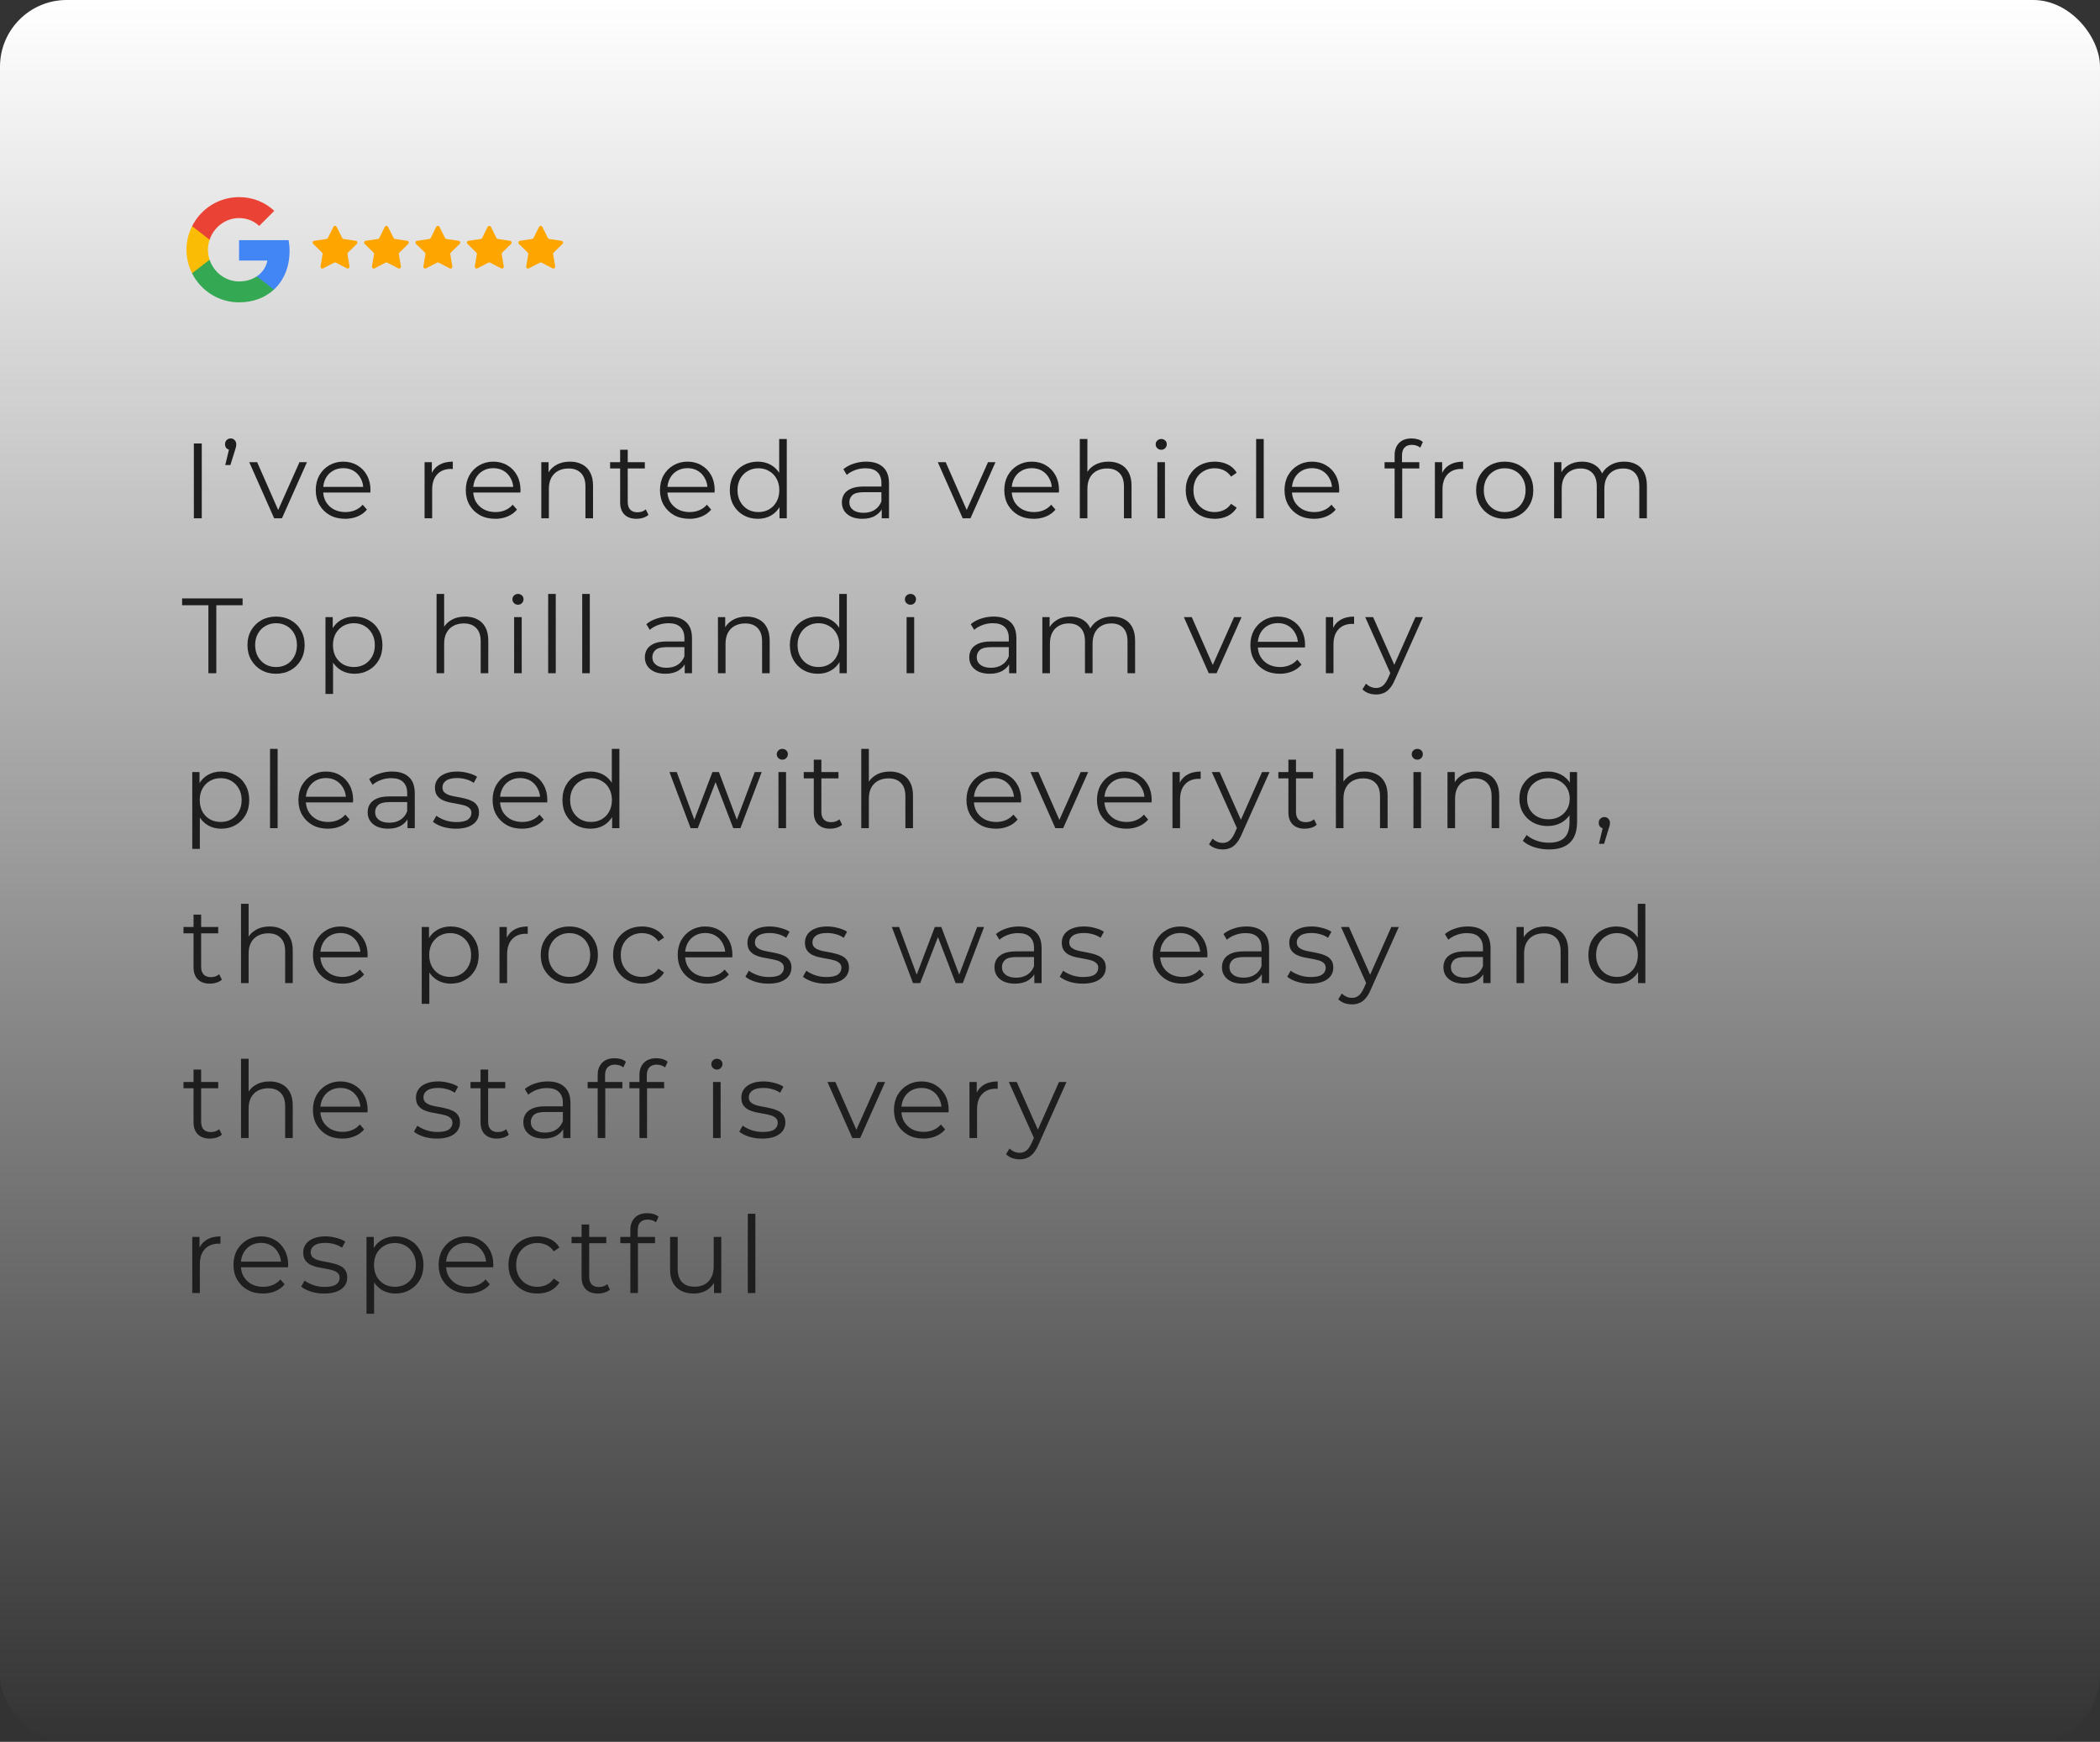 <svg xmlns="http://www.w3.org/2000/svg" width="393" height="326" viewBox="0 0 393 326" fill="none"><rect x="0" y="0" width="393" height="326" fill="#333333" stroke="none"/><g clip-path="url(#clip0_85_124)"><rect width="393" height="326" rx="12.481" fill="url(#paint0_linear_85_124)"></rect><path d="M54.191 46.964C54.191 46.266 54.128 45.595 54.012 44.951H44.74V48.763H50.038C49.806 49.989 49.107 51.028 48.06 51.726V54.205H51.255C53.117 52.486 54.191 49.963 54.191 46.964Z" fill="#4285F4"></path><path d="M44.74 56.586C47.398 56.586 49.627 55.708 51.255 54.205L48.06 51.726C47.183 52.316 46.064 52.674 44.74 52.674C42.18 52.674 40.005 50.947 39.227 48.62H35.951V51.162C37.571 54.375 40.891 56.586 44.74 56.586Z" fill="#34A853"></path><path d="M39.227 48.611C39.03 48.02 38.913 47.394 38.913 46.74C38.913 46.087 39.03 45.461 39.227 44.87V42.328H35.951C35.28 43.653 34.895 45.147 34.895 46.74C34.895 48.334 35.28 49.828 35.951 51.153L38.502 49.166L39.227 48.611Z" fill="#FBBC05"></path><path d="M44.74 40.816C46.19 40.816 47.478 41.317 48.508 42.283L51.327 39.464C49.617 37.871 47.398 36.895 44.74 36.895C40.891 36.895 37.571 39.106 35.951 42.328L39.227 44.87C40.005 42.543 42.18 40.816 44.74 40.816Z" fill="#EA4335"></path><path d="M62.389 42.462C62.516 42.208 62.878 42.208 63.005 42.462L64.037 44.539C64.087 44.64 64.183 44.71 64.294 44.727L66.589 45.066C66.87 45.108 66.982 45.453 66.779 45.651L65.122 47.275C65.042 47.354 65.005 47.467 65.024 47.578L65.41 49.865C65.457 50.145 65.164 50.358 64.912 50.227L62.856 49.153C62.756 49.101 62.638 49.101 62.538 49.153L60.482 50.227C60.23 50.358 59.937 50.145 59.984 49.865L60.37 47.578C60.389 47.467 60.352 47.354 60.272 47.275L58.615 45.651C58.412 45.453 58.524 45.108 58.805 45.066L61.1 44.727C61.211 44.71 61.307 44.64 61.357 44.539L62.389 42.462Z" fill="#FEA500"></path><path d="M72.012 42.462C72.138 42.208 72.501 42.208 72.628 42.462L73.66 44.539C73.71 44.64 73.806 44.71 73.917 44.727L76.212 45.066C76.493 45.108 76.605 45.453 76.402 45.651L74.745 47.275C74.665 47.354 74.628 47.467 74.647 47.578L75.033 49.865C75.08 50.145 74.787 50.358 74.535 50.227L72.479 49.153C72.379 49.101 72.26 49.101 72.161 49.153L70.105 50.227C69.853 50.358 69.56 50.145 69.607 49.865L69.993 47.578C70.011 47.467 69.975 47.354 69.894 47.275L68.238 45.651C68.035 45.453 68.147 45.108 68.428 45.066L70.722 44.727C70.834 44.71 70.93 44.64 70.98 44.539L72.012 42.462Z" fill="#FEA500"></path><path d="M81.635 42.462C81.761 42.208 82.124 42.208 82.251 42.462L83.283 44.539C83.333 44.64 83.429 44.71 83.54 44.727L85.835 45.066C86.115 45.108 86.228 45.453 86.025 45.651L84.368 47.275C84.288 47.354 84.251 47.467 84.27 47.578L84.656 49.865C84.703 50.145 84.409 50.358 84.158 50.227L82.102 49.153C82.002 49.101 81.883 49.101 81.784 49.153L79.728 50.227C79.476 50.358 79.183 50.145 79.23 49.865L79.616 47.578C79.635 47.467 79.598 47.354 79.517 47.275L77.861 45.651C77.658 45.453 77.77 45.108 78.051 45.066L80.346 44.727C80.457 44.71 80.553 44.64 80.603 44.539L81.635 42.462Z" fill="#FEA500"></path><path d="M91.258 42.462C91.384 42.208 91.747 42.208 91.873 42.462L92.905 44.539C92.956 44.64 93.052 44.71 93.163 44.727L95.457 45.066C95.738 45.108 95.85 45.453 95.647 45.651L93.991 47.275C93.911 47.354 93.874 47.467 93.893 47.578L94.279 49.865C94.326 50.145 94.032 50.358 93.781 50.227L91.725 49.153C91.625 49.101 91.506 49.101 91.406 49.153L89.351 50.227C89.099 50.358 88.805 50.145 88.853 49.865L89.239 47.578C89.257 47.467 89.221 47.354 89.14 47.275L87.484 45.651C87.281 45.453 87.393 45.108 87.674 45.066L89.968 44.727C90.08 44.71 90.176 44.64 90.226 44.539L91.258 42.462Z" fill="#FEA500"></path><path d="M100.881 42.462C101.007 42.208 101.37 42.208 101.496 42.462L102.528 44.539C102.578 44.64 102.675 44.71 102.786 44.727L105.08 45.066C105.361 45.108 105.473 45.453 105.27 45.651L103.614 47.275C103.534 47.354 103.497 47.467 103.516 47.578L103.902 49.865C103.949 50.145 103.655 50.358 103.404 50.227L101.348 49.153C101.248 49.101 101.129 49.101 101.029 49.153L98.974 50.227C98.722 50.358 98.428 50.145 98.475 49.865L98.862 47.578C98.88 47.467 98.844 47.354 98.763 47.275L97.107 45.651C96.904 45.453 97.016 45.108 97.297 45.066L99.591 44.727C99.703 44.71 99.799 44.64 99.849 44.539L100.881 42.462Z" fill="#FEA500"></path><path d="M36.28 97V83H37.76V97H36.28ZM42.155 87.04L43.035 83.36L43.195 84.2C42.889 84.2 42.629 84.107 42.415 83.92C42.215 83.72 42.115 83.46 42.115 83.14C42.115 82.82 42.215 82.56 42.415 82.36C42.629 82.16 42.882 82.06 43.175 82.06C43.482 82.06 43.728 82.167 43.915 82.38C44.115 82.58 44.215 82.833 44.215 83.14C44.215 83.247 44.209 83.353 44.195 83.46C44.182 83.567 44.155 83.687 44.115 83.82C44.089 83.94 44.042 84.093 43.975 84.28L43.115 87.04H42.155ZM51.305 97L46.645 86.5H48.125L52.405 96.24H51.705L56.045 86.5H57.445L52.765 97H51.305ZM64.612 97.1C63.519 97.1 62.559 96.873 61.732 96.42C60.905 95.953 60.258 95.32 59.792 94.52C59.325 93.707 59.092 92.78 59.092 91.74C59.092 90.7 59.312 89.78 59.752 88.98C60.205 88.18 60.819 87.553 61.592 87.1C62.379 86.633 63.258 86.4 64.232 86.4C65.219 86.4 66.092 86.627 66.852 87.08C67.625 87.52 68.232 88.147 68.672 88.96C69.112 89.76 69.332 90.687 69.332 91.74C69.332 91.807 69.325 91.88 69.312 91.96C69.312 92.027 69.312 92.1 69.312 92.18H60.172V91.12H68.552L67.992 91.54C67.992 90.78 67.825 90.107 67.492 89.52C67.172 88.92 66.732 88.453 66.172 88.12C65.612 87.787 64.965 87.62 64.232 87.62C63.512 87.62 62.865 87.787 62.292 88.12C61.718 88.453 61.272 88.92 60.952 89.52C60.632 90.12 60.472 90.807 60.472 91.58V91.8C60.472 92.6 60.645 93.307 60.992 93.92C61.352 94.52 61.845 94.993 62.472 95.34C63.112 95.673 63.839 95.84 64.652 95.84C65.292 95.84 65.885 95.727 66.432 95.5C66.992 95.273 67.472 94.927 67.872 94.46L68.672 95.38C68.205 95.94 67.618 96.367 66.912 96.66C66.219 96.953 65.452 97.1 64.612 97.1ZM79.457 97V86.5H80.817V89.36L80.677 88.86C80.97 88.06 81.463 87.453 82.157 87.04C82.85 86.613 83.71 86.4 84.737 86.4V87.78C84.683 87.78 84.63 87.78 84.577 87.78C84.523 87.767 84.47 87.76 84.417 87.76C83.31 87.76 82.443 88.1 81.817 88.78C81.19 89.447 80.877 90.4 80.877 91.64V97H79.457ZM92.69 97.1C91.597 97.1 90.637 96.873 89.81 96.42C88.983 95.953 88.337 95.32 87.87 94.52C87.403 93.707 87.17 92.78 87.17 91.74C87.17 90.7 87.39 89.78 87.83 88.98C88.283 88.18 88.897 87.553 89.67 87.1C90.457 86.633 91.337 86.4 92.31 86.4C93.297 86.4 94.17 86.627 94.93 87.08C95.703 87.52 96.31 88.147 96.75 88.96C97.19 89.76 97.41 90.687 97.41 91.74C97.41 91.807 97.403 91.88 97.39 91.96C97.39 92.027 97.39 92.1 97.39 92.18H88.25V91.12H96.63L96.07 91.54C96.07 90.78 95.903 90.107 95.57 89.52C95.25 88.92 94.81 88.453 94.25 88.12C93.69 87.787 93.043 87.62 92.31 87.62C91.59 87.62 90.943 87.787 90.37 88.12C89.797 88.453 89.35 88.92 89.03 89.52C88.71 90.12 88.55 90.807 88.55 91.58V91.8C88.55 92.6 88.723 93.307 89.07 93.92C89.43 94.52 89.923 94.993 90.55 95.34C91.19 95.673 91.917 95.84 92.73 95.84C93.37 95.84 93.963 95.727 94.51 95.5C95.07 95.273 95.55 94.927 95.95 94.46L96.75 95.38C96.283 95.94 95.697 96.367 94.99 96.66C94.297 96.953 93.53 97.1 92.69 97.1ZM106.66 86.4C107.514 86.4 108.26 86.567 108.9 86.9C109.554 87.22 110.06 87.713 110.42 88.38C110.794 89.047 110.98 89.887 110.98 90.9V97H109.56V91.04C109.56 89.933 109.28 89.1 108.72 88.54C108.174 87.967 107.4 87.68 106.4 87.68C105.654 87.68 105 87.833 104.44 88.14C103.894 88.433 103.467 88.867 103.16 89.44C102.867 90 102.72 90.68 102.72 91.48V97H101.3V86.5H102.66V89.38L102.44 88.84C102.774 88.08 103.307 87.487 104.04 87.06C104.774 86.62 105.647 86.4 106.66 86.4ZM119.136 97.1C118.149 97.1 117.389 96.833 116.856 96.3C116.323 95.767 116.056 95.013 116.056 94.04V84.18H117.476V93.96C117.476 94.573 117.629 95.047 117.936 95.38C118.256 95.713 118.709 95.88 119.296 95.88C119.923 95.88 120.443 95.7 120.856 95.34L121.356 96.36C121.076 96.613 120.736 96.8 120.336 96.92C119.949 97.04 119.549 97.1 119.136 97.1ZM114.176 87.68V86.5H120.676V87.68H114.176ZM129.03 97.1C127.937 97.1 126.977 96.873 126.15 96.42C125.323 95.953 124.677 95.32 124.21 94.52C123.743 93.707 123.51 92.78 123.51 91.74C123.51 90.7 123.73 89.78 124.17 88.98C124.623 88.18 125.237 87.553 126.01 87.1C126.797 86.633 127.677 86.4 128.65 86.4C129.637 86.4 130.51 86.627 131.27 87.08C132.043 87.52 132.65 88.147 133.09 88.96C133.53 89.76 133.75 90.687 133.75 91.74C133.75 91.807 133.743 91.88 133.73 91.96C133.73 92.027 133.73 92.1 133.73 92.18H124.59V91.12H132.97L132.41 91.54C132.41 90.78 132.243 90.107 131.91 89.52C131.59 88.92 131.15 88.453 130.59 88.12C130.03 87.787 129.383 87.62 128.65 87.62C127.93 87.62 127.283 87.787 126.71 88.12C126.137 88.453 125.69 88.92 125.37 89.52C125.05 90.12 124.89 90.807 124.89 91.58V91.8C124.89 92.6 125.063 93.307 125.41 93.92C125.77 94.52 126.263 94.993 126.89 95.34C127.53 95.673 128.257 95.84 129.07 95.84C129.71 95.84 130.303 95.727 130.85 95.5C131.41 95.273 131.89 94.927 132.29 94.46L133.09 95.38C132.623 95.94 132.037 96.367 131.33 96.66C130.637 96.953 129.87 97.1 129.03 97.1ZM141.82 97.1C140.82 97.1 139.92 96.873 139.12 96.42C138.333 95.967 137.713 95.34 137.26 94.54C136.807 93.727 136.58 92.793 136.58 91.74C136.58 90.673 136.807 89.74 137.26 88.94C137.713 88.14 138.333 87.52 139.12 87.08C139.92 86.627 140.82 86.4 141.82 86.4C142.74 86.4 143.56 86.607 144.28 87.02C145.013 87.433 145.593 88.04 146.02 88.84C146.46 89.627 146.68 90.593 146.68 91.74C146.68 92.873 146.467 93.84 146.04 94.64C145.613 95.44 145.033 96.053 144.3 96.48C143.58 96.893 142.753 97.1 141.82 97.1ZM141.92 95.84C142.667 95.84 143.333 95.673 143.92 95.34C144.52 94.993 144.987 94.513 145.32 93.9C145.667 93.273 145.84 92.553 145.84 91.74C145.84 90.913 145.667 90.193 145.32 89.58C144.987 88.967 144.52 88.493 143.92 88.16C143.333 87.813 142.667 87.64 141.92 87.64C141.187 87.64 140.527 87.813 139.94 88.16C139.353 88.493 138.887 88.967 138.54 89.58C138.193 90.193 138.02 90.913 138.02 91.74C138.02 92.553 138.193 93.273 138.54 93.9C138.887 94.513 139.353 94.993 139.94 95.34C140.527 95.673 141.187 95.84 141.92 95.84ZM145.88 97V93.84L146.02 91.72L145.82 89.6V82.16H147.24V97H145.88ZM165.009 97V94.68L164.949 94.3V90.42C164.949 89.527 164.696 88.84 164.189 88.36C163.696 87.88 162.956 87.64 161.969 87.64C161.289 87.64 160.643 87.753 160.029 87.98C159.416 88.207 158.896 88.507 158.469 88.88L157.829 87.82C158.363 87.367 159.003 87.02 159.749 86.78C160.496 86.527 161.283 86.4 162.109 86.4C163.469 86.4 164.516 86.74 165.249 87.42C165.996 88.087 166.369 89.107 166.369 90.48V97H165.009ZM161.389 97.1C160.603 97.1 159.916 96.973 159.329 96.72C158.756 96.453 158.316 96.093 158.009 95.64C157.703 95.173 157.549 94.64 157.549 94.04C157.549 93.493 157.676 93 157.929 92.56C158.196 92.107 158.623 91.747 159.209 91.48C159.809 91.2 160.609 91.06 161.609 91.06H165.229V92.12H161.649C160.636 92.12 159.929 92.3 159.529 92.66C159.143 93.02 158.949 93.467 158.949 94C158.949 94.6 159.183 95.08 159.649 95.44C160.116 95.8 160.769 95.98 161.609 95.98C162.409 95.98 163.096 95.8 163.669 95.44C164.256 95.067 164.683 94.533 164.949 93.84L165.269 94.82C165.003 95.513 164.536 96.067 163.869 96.48C163.216 96.893 162.389 97.1 161.389 97.1ZM180.16 97L175.5 86.5H176.98L181.26 96.24H180.56L184.9 86.5H186.3L181.62 97H180.16ZM193.467 97.1C192.374 97.1 191.414 96.873 190.587 96.42C189.761 95.953 189.114 95.32 188.647 94.52C188.181 93.707 187.947 92.78 187.947 91.74C187.947 90.7 188.167 89.78 188.607 88.98C189.061 88.18 189.674 87.553 190.447 87.1C191.234 86.633 192.114 86.4 193.087 86.4C194.074 86.4 194.947 86.627 195.707 87.08C196.481 87.52 197.087 88.147 197.527 88.96C197.967 89.76 198.187 90.687 198.187 91.74C198.187 91.807 198.181 91.88 198.167 91.96C198.167 92.027 198.167 92.1 198.167 92.18H189.027V91.12H197.407L196.847 91.54C196.847 90.78 196.681 90.107 196.347 89.52C196.027 88.92 195.587 88.453 195.027 88.12C194.467 87.787 193.821 87.62 193.087 87.62C192.367 87.62 191.721 87.787 191.147 88.12C190.574 88.453 190.127 88.92 189.807 89.52C189.487 90.12 189.327 90.807 189.327 91.58V91.8C189.327 92.6 189.501 93.307 189.847 93.92C190.207 94.52 190.701 94.993 191.327 95.34C191.967 95.673 192.694 95.84 193.507 95.84C194.147 95.84 194.741 95.727 195.287 95.5C195.847 95.273 196.327 94.927 196.727 94.46L197.527 95.38C197.061 95.94 196.474 96.367 195.767 96.66C195.074 96.953 194.307 97.1 193.467 97.1ZM207.438 86.4C208.291 86.4 209.038 86.567 209.678 86.9C210.331 87.22 210.838 87.713 211.198 88.38C211.571 89.047 211.758 89.887 211.758 90.9V97H210.338V91.04C210.338 89.933 210.058 89.1 209.498 88.54C208.951 87.967 208.178 87.68 207.178 87.68C206.431 87.68 205.778 87.833 205.218 88.14C204.671 88.433 204.244 88.867 203.938 89.44C203.644 90 203.498 90.68 203.498 91.48V97H202.078V82.16H203.498V89.38L203.218 88.84C203.551 88.08 204.084 87.487 204.818 87.06C205.551 86.62 206.424 86.4 207.438 86.4ZM216.593 97V86.5H218.013V97H216.593ZM217.313 84.18C217.02 84.18 216.773 84.08 216.573 83.88C216.373 83.68 216.273 83.44 216.273 83.16C216.273 82.88 216.373 82.647 216.573 82.46C216.773 82.26 217.02 82.16 217.313 82.16C217.607 82.16 217.853 82.253 218.053 82.44C218.253 82.627 218.353 82.86 218.353 83.14C218.353 83.433 218.253 83.68 218.053 83.88C217.867 84.08 217.62 84.18 217.313 84.18ZM227.324 97.1C226.284 97.1 225.351 96.873 224.524 96.42C223.711 95.953 223.071 95.32 222.604 94.52C222.138 93.707 221.904 92.78 221.904 91.74C221.904 90.687 222.138 89.76 222.604 88.96C223.071 88.16 223.711 87.533 224.524 87.08C225.351 86.627 226.284 86.4 227.324 86.4C228.218 86.4 229.024 86.573 229.744 86.92C230.464 87.267 231.031 87.787 231.444 88.48L230.384 89.2C230.024 88.667 229.578 88.273 229.044 88.02C228.511 87.767 227.931 87.64 227.304 87.64C226.558 87.64 225.884 87.813 225.284 88.16C224.684 88.493 224.211 88.967 223.864 89.58C223.518 90.193 223.344 90.913 223.344 91.74C223.344 92.567 223.518 93.287 223.864 93.9C224.211 94.513 224.684 94.993 225.284 95.34C225.884 95.673 226.558 95.84 227.304 95.84C227.931 95.84 228.511 95.713 229.044 95.46C229.578 95.207 230.024 94.82 230.384 94.3L231.444 95.02C231.031 95.7 230.464 96.22 229.744 96.58C229.024 96.927 228.218 97.1 227.324 97.1ZM235.078 97V82.16H236.498V97H235.078ZM245.909 97.1C244.815 97.1 243.855 96.873 243.029 96.42C242.202 95.953 241.555 95.32 241.089 94.52C240.622 93.707 240.389 92.78 240.389 91.74C240.389 90.7 240.609 89.78 241.049 88.98C241.502 88.18 242.115 87.553 242.889 87.1C243.675 86.633 244.555 86.4 245.529 86.4C246.515 86.4 247.389 86.627 248.149 87.08C248.922 87.52 249.529 88.147 249.969 88.96C250.409 89.76 250.629 90.687 250.629 91.74C250.629 91.807 250.622 91.88 250.609 91.96C250.609 92.027 250.609 92.1 250.609 92.18H241.469V91.12H249.849L249.289 91.54C249.289 90.78 249.122 90.107 248.789 89.52C248.469 88.92 248.029 88.453 247.469 88.12C246.909 87.787 246.262 87.62 245.529 87.62C244.809 87.62 244.162 87.787 243.589 88.12C243.015 88.453 242.569 88.92 242.249 89.52C241.929 90.12 241.769 90.807 241.769 91.58V91.8C241.769 92.6 241.942 93.307 242.289 93.92C242.649 94.52 243.142 94.993 243.769 95.34C244.409 95.673 245.135 95.84 245.949 95.84C246.589 95.84 247.182 95.727 247.729 95.5C248.289 95.273 248.769 94.927 249.169 94.46L249.969 95.38C249.502 95.94 248.915 96.367 248.209 96.66C247.515 96.953 246.749 97.1 245.909 97.1ZM260.993 97V85.18C260.993 84.247 261.267 83.493 261.813 82.92C262.36 82.347 263.147 82.06 264.173 82.06C264.573 82.06 264.96 82.113 265.333 82.22C265.707 82.327 266.02 82.493 266.273 82.72L265.793 83.78C265.593 83.607 265.36 83.48 265.093 83.4C264.827 83.307 264.54 83.26 264.233 83.26C263.633 83.26 263.173 83.427 262.853 83.76C262.533 84.093 262.373 84.587 262.373 85.24V86.84L262.413 87.5V97H260.993ZM259.113 87.68V86.5H265.613V87.68H259.113ZM268.531 97V86.5H269.891V89.36L269.751 88.86C270.044 88.06 270.537 87.453 271.231 87.04C271.924 86.613 272.784 86.4 273.811 86.4V87.78C273.757 87.78 273.704 87.78 273.651 87.78C273.597 87.767 273.544 87.76 273.491 87.76C272.384 87.76 271.517 88.1 270.891 88.78C270.264 89.447 269.951 90.4 269.951 91.64V97H268.531ZM281.584 97.1C280.571 97.1 279.658 96.873 278.844 96.42C278.044 95.953 277.411 95.32 276.944 94.52C276.478 93.707 276.244 92.78 276.244 91.74C276.244 90.687 276.478 89.76 276.944 88.96C277.411 88.16 278.044 87.533 278.844 87.08C279.644 86.627 280.558 86.4 281.584 86.4C282.624 86.4 283.544 86.627 284.344 87.08C285.158 87.533 285.791 88.16 286.244 88.96C286.711 89.76 286.944 90.687 286.944 91.74C286.944 92.78 286.711 93.707 286.244 94.52C285.791 95.32 285.158 95.953 284.344 96.42C283.531 96.873 282.611 97.1 281.584 97.1ZM281.584 95.84C282.344 95.84 283.018 95.673 283.604 95.34C284.191 94.993 284.651 94.513 284.984 93.9C285.331 93.273 285.504 92.553 285.504 91.74C285.504 90.913 285.331 90.193 284.984 89.58C284.651 88.967 284.191 88.493 283.604 88.16C283.018 87.813 282.351 87.64 281.604 87.64C280.858 87.64 280.191 87.813 279.604 88.16C279.018 88.493 278.551 88.967 278.204 89.58C277.858 90.193 277.684 90.913 277.684 91.74C277.684 92.553 277.858 93.273 278.204 93.9C278.551 94.513 279.018 94.993 279.604 95.34C280.191 95.673 280.851 95.84 281.584 95.84ZM303.963 86.4C304.817 86.4 305.557 86.567 306.183 86.9C306.823 87.22 307.317 87.713 307.663 88.38C308.023 89.047 308.203 89.887 308.203 90.9V97H306.783V91.04C306.783 89.933 306.517 89.1 305.983 88.54C305.463 87.967 304.723 87.68 303.763 87.68C303.043 87.68 302.417 87.833 301.883 88.14C301.363 88.433 300.957 88.867 300.663 89.44C300.383 90 300.243 90.68 300.243 91.48V97H298.823V91.04C298.823 89.933 298.557 89.1 298.023 88.54C297.49 87.967 296.743 87.68 295.783 87.68C295.077 87.68 294.457 87.833 293.923 88.14C293.39 88.433 292.977 88.867 292.683 89.44C292.403 90 292.263 90.68 292.263 91.48V97H290.843V86.5H292.203V89.34L291.983 88.84C292.303 88.08 292.817 87.487 293.523 87.06C294.243 86.62 295.09 86.4 296.063 86.4C297.09 86.4 297.963 86.66 298.683 87.18C299.403 87.687 299.87 88.453 300.083 89.48L299.523 89.26C299.83 88.407 300.37 87.72 301.143 87.2C301.93 86.667 302.87 86.4 303.963 86.4ZM39 126V113.28H34.08V112H45.4V113.28H40.48V126H39ZM51.651 126.1C50.637 126.1 49.724 125.873 48.911 125.42C48.111 124.953 47.477 124.32 47.011 123.52C46.544 122.707 46.311 121.78 46.311 120.74C46.311 119.687 46.544 118.76 47.011 117.96C47.477 117.16 48.111 116.533 48.911 116.08C49.711 115.627 50.624 115.4 51.651 115.4C52.691 115.4 53.611 115.627 54.411 116.08C55.224 116.533 55.857 117.16 56.311 117.96C56.777 118.76 57.011 119.687 57.011 120.74C57.011 121.78 56.777 122.707 56.311 123.52C55.857 124.32 55.224 124.953 54.411 125.42C53.597 125.873 52.677 126.1 51.651 126.1ZM51.651 124.84C52.411 124.84 53.084 124.673 53.671 124.34C54.257 123.993 54.717 123.513 55.051 122.9C55.397 122.273 55.571 121.553 55.571 120.74C55.571 119.913 55.397 119.193 55.051 118.58C54.717 117.967 54.257 117.493 53.671 117.16C53.084 116.813 52.417 116.64 51.671 116.64C50.924 116.64 50.257 116.813 49.671 117.16C49.084 117.493 48.617 117.967 48.271 118.58C47.924 119.193 47.751 119.913 47.751 120.74C47.751 121.553 47.924 122.273 48.271 122.9C48.617 123.513 49.084 123.993 49.671 124.34C50.257 124.673 50.917 124.84 51.651 124.84ZM66.33 126.1C65.423 126.1 64.603 125.893 63.87 125.48C63.136 125.053 62.55 124.447 62.11 123.66C61.683 122.86 61.47 121.887 61.47 120.74C61.47 119.593 61.683 118.627 62.11 117.84C62.536 117.04 63.116 116.433 63.85 116.02C64.583 115.607 65.41 115.4 66.33 115.4C67.33 115.4 68.223 115.627 69.01 116.08C69.81 116.52 70.436 117.147 70.89 117.96C71.343 118.76 71.57 119.687 71.57 120.74C71.57 121.807 71.343 122.74 70.89 123.54C70.436 124.34 69.81 124.967 69.01 125.42C68.223 125.873 67.33 126.1 66.33 126.1ZM60.91 129.88V115.5H62.27V118.66L62.13 120.76L62.33 122.88V129.88H60.91ZM66.23 124.84C66.976 124.84 67.643 124.673 68.23 124.34C68.816 123.993 69.283 123.513 69.63 122.9C69.976 122.273 70.15 121.553 70.15 120.74C70.15 119.927 69.976 119.213 69.63 118.6C69.283 117.987 68.816 117.507 68.23 117.16C67.643 116.813 66.976 116.64 66.23 116.64C65.483 116.64 64.81 116.813 64.21 117.16C63.623 117.507 63.156 117.987 62.81 118.6C62.476 119.213 62.31 119.927 62.31 120.74C62.31 121.553 62.476 122.273 62.81 122.9C63.156 123.513 63.623 123.993 64.21 124.34C64.81 124.673 65.483 124.84 66.23 124.84ZM87.059 115.4C87.912 115.4 88.659 115.567 89.299 115.9C89.952 116.22 90.459 116.713 90.819 117.38C91.192 118.047 91.379 118.887 91.379 119.9V126H89.959V120.04C89.959 118.933 89.679 118.1 89.119 117.54C88.572 116.967 87.799 116.68 86.799 116.68C86.052 116.68 85.399 116.833 84.839 117.14C84.292 117.433 83.865 117.867 83.559 118.44C83.265 119 83.119 119.68 83.119 120.48V126H81.699V111.16H83.119V118.38L82.839 117.84C83.172 117.08 83.705 116.487 84.439 116.06C85.172 115.62 86.045 115.4 87.059 115.4ZM96.214 126V115.5H97.634V126H96.214ZM96.934 113.18C96.641 113.18 96.394 113.08 96.194 112.88C95.994 112.68 95.894 112.44 95.894 112.16C95.894 111.88 95.994 111.647 96.194 111.46C96.394 111.26 96.641 111.16 96.934 111.16C97.228 111.16 97.474 111.253 97.674 111.44C97.874 111.627 97.974 111.86 97.974 112.14C97.974 112.433 97.874 112.68 97.674 112.88C97.488 113.08 97.241 113.18 96.934 113.18ZM102.585 126V111.16H104.005V126H102.585ZM108.957 126V111.16H110.377V126H108.957ZM128.142 126V123.68L128.082 123.3V119.42C128.082 118.527 127.829 117.84 127.322 117.36C126.829 116.88 126.089 116.64 125.102 116.64C124.422 116.64 123.775 116.753 123.162 116.98C122.549 117.207 122.029 117.507 121.602 117.88L120.962 116.82C121.495 116.367 122.135 116.02 122.882 115.78C123.629 115.527 124.415 115.4 125.242 115.4C126.602 115.4 127.649 115.74 128.382 116.42C129.129 117.087 129.502 118.107 129.502 119.48V126H128.142ZM124.522 126.1C123.735 126.1 123.049 125.973 122.462 125.72C121.889 125.453 121.449 125.093 121.142 124.64C120.835 124.173 120.682 123.64 120.682 123.04C120.682 122.493 120.809 122 121.062 121.56C121.329 121.107 121.755 120.747 122.342 120.48C122.942 120.2 123.742 120.06 124.742 120.06H128.362V121.12H124.782C123.769 121.12 123.062 121.3 122.662 121.66C122.275 122.02 122.082 122.467 122.082 123C122.082 123.6 122.315 124.08 122.782 124.44C123.249 124.8 123.902 124.98 124.742 124.98C125.542 124.98 126.229 124.8 126.802 124.44C127.389 124.067 127.815 123.533 128.082 122.84L128.402 123.82C128.135 124.513 127.669 125.067 127.002 125.48C126.349 125.893 125.522 126.1 124.522 126.1ZM139.719 115.4C140.572 115.4 141.319 115.567 141.959 115.9C142.612 116.22 143.119 116.713 143.479 117.38C143.852 118.047 144.039 118.887 144.039 119.9V126H142.619V120.04C142.619 118.933 142.339 118.1 141.779 117.54C141.232 116.967 140.459 116.68 139.459 116.68C138.712 116.68 138.059 116.833 137.499 117.14C136.952 117.433 136.526 117.867 136.219 118.44C135.926 119 135.779 119.68 135.779 120.48V126H134.359V115.5H135.719V118.38L135.499 117.84C135.832 117.08 136.366 116.487 137.099 116.06C137.832 115.62 138.706 115.4 139.719 115.4ZM153.055 126.1C152.055 126.1 151.155 125.873 150.355 125.42C149.568 124.967 148.948 124.34 148.495 123.54C148.041 122.727 147.815 121.793 147.815 120.74C147.815 119.673 148.041 118.74 148.495 117.94C148.948 117.14 149.568 116.52 150.355 116.08C151.155 115.627 152.055 115.4 153.055 115.4C153.975 115.4 154.795 115.607 155.515 116.02C156.248 116.433 156.828 117.04 157.255 117.84C157.695 118.627 157.915 119.593 157.915 120.74C157.915 121.873 157.701 122.84 157.275 123.64C156.848 124.44 156.268 125.053 155.535 125.48C154.815 125.893 153.988 126.1 153.055 126.1ZM153.155 124.84C153.901 124.84 154.568 124.673 155.155 124.34C155.755 123.993 156.221 123.513 156.555 122.9C156.901 122.273 157.075 121.553 157.075 120.74C157.075 119.913 156.901 119.193 156.555 118.58C156.221 117.967 155.755 117.493 155.155 117.16C154.568 116.813 153.901 116.64 153.155 116.64C152.421 116.64 151.761 116.813 151.175 117.16C150.588 117.493 150.121 117.967 149.775 118.58C149.428 119.193 149.255 119.913 149.255 120.74C149.255 121.553 149.428 122.273 149.775 122.9C150.121 123.513 150.588 123.993 151.175 124.34C151.761 124.673 152.421 124.84 153.155 124.84ZM157.115 126V122.84L157.255 120.72L157.055 118.6V111.16H158.475V126H157.115ZM169.664 126V115.5H171.084V126H169.664ZM170.384 113.18C170.09 113.18 169.844 113.08 169.644 112.88C169.444 112.68 169.344 112.44 169.344 112.16C169.344 111.88 169.444 111.647 169.644 111.46C169.844 111.26 170.09 111.16 170.384 111.16C170.677 111.16 170.924 111.253 171.124 111.44C171.324 111.627 171.424 111.86 171.424 112.14C171.424 112.433 171.324 112.68 171.124 112.88C170.937 113.08 170.69 113.18 170.384 113.18ZM188.849 126V123.68L188.789 123.3V119.42C188.789 118.527 188.536 117.84 188.029 117.36C187.536 116.88 186.796 116.64 185.809 116.64C185.129 116.64 184.482 116.753 183.869 116.98C183.256 117.207 182.736 117.507 182.309 117.88L181.669 116.82C182.202 116.367 182.842 116.02 183.589 115.78C184.336 115.527 185.122 115.4 185.949 115.4C187.309 115.4 188.356 115.74 189.089 116.42C189.836 117.087 190.209 118.107 190.209 119.48V126H188.849ZM185.229 126.1C184.442 126.1 183.756 125.973 183.169 125.72C182.596 125.453 182.156 125.093 181.849 124.64C181.542 124.173 181.389 123.64 181.389 123.04C181.389 122.493 181.516 122 181.769 121.56C182.036 121.107 182.462 120.747 183.049 120.48C183.649 120.2 184.449 120.06 185.449 120.06H189.069V121.12H185.489C184.476 121.12 183.769 121.3 183.369 121.66C182.982 122.02 182.789 122.467 182.789 123C182.789 123.6 183.022 124.08 183.489 124.44C183.956 124.8 184.609 124.98 185.449 124.98C186.249 124.98 186.936 124.8 187.509 124.44C188.096 124.067 188.522 123.533 188.789 122.84L189.109 123.82C188.842 124.513 188.376 125.067 187.709 125.48C187.056 125.893 186.229 126.1 185.229 126.1ZM208.186 115.4C209.039 115.4 209.779 115.567 210.406 115.9C211.046 116.22 211.539 116.713 211.886 117.38C212.246 118.047 212.426 118.887 212.426 119.9V126H211.006V120.04C211.006 118.933 210.739 118.1 210.206 117.54C209.686 116.967 208.946 116.68 207.986 116.68C207.266 116.68 206.639 116.833 206.106 117.14C205.586 117.433 205.179 117.867 204.886 118.44C204.606 119 204.466 119.68 204.466 120.48V126H203.046V120.04C203.046 118.933 202.779 118.1 202.246 117.54C201.713 116.967 200.966 116.68 200.006 116.68C199.299 116.68 198.679 116.833 198.146 117.14C197.613 117.433 197.199 117.867 196.906 118.44C196.626 119 196.486 119.68 196.486 120.48V126H195.066V115.5H196.426V118.34L196.206 117.84C196.526 117.08 197.039 116.487 197.746 116.06C198.466 115.62 199.313 115.4 200.286 115.4C201.313 115.4 202.186 115.66 202.906 116.18C203.626 116.687 204.093 117.453 204.306 118.48L203.746 118.26C204.053 117.407 204.593 116.72 205.366 116.2C206.153 115.667 207.093 115.4 208.186 115.4ZM226.211 126L221.551 115.5H223.031L227.311 125.24H226.611L230.951 115.5H232.351L227.671 126H226.211ZM239.518 126.1C238.425 126.1 237.465 125.873 236.638 125.42C235.811 124.953 235.165 124.32 234.698 123.52C234.231 122.707 233.998 121.78 233.998 120.74C233.998 119.7 234.218 118.78 234.658 117.98C235.111 117.18 235.725 116.553 236.498 116.1C237.285 115.633 238.165 115.4 239.138 115.4C240.125 115.4 240.998 115.627 241.758 116.08C242.531 116.52 243.138 117.147 243.578 117.96C244.018 118.76 244.238 119.687 244.238 120.74C244.238 120.807 244.231 120.88 244.218 120.96C244.218 121.027 244.218 121.1 244.218 121.18H235.078V120.12H243.458L242.898 120.54C242.898 119.78 242.731 119.107 242.398 118.52C242.078 117.92 241.638 117.453 241.078 117.12C240.518 116.787 239.871 116.62 239.138 116.62C238.418 116.62 237.771 116.787 237.198 117.12C236.625 117.453 236.178 117.92 235.858 118.52C235.538 119.12 235.378 119.807 235.378 120.58V120.8C235.378 121.6 235.551 122.307 235.898 122.92C236.258 123.52 236.751 123.993 237.378 124.34C238.018 124.673 238.745 124.84 239.558 124.84C240.198 124.84 240.791 124.727 241.338 124.5C241.898 124.273 242.378 123.927 242.778 123.46L243.578 124.38C243.111 124.94 242.525 125.367 241.818 125.66C241.125 125.953 240.358 126.1 239.518 126.1ZM248.128 126V115.5H249.488V118.36L249.348 117.86C249.642 117.06 250.135 116.453 250.828 116.04C251.522 115.613 252.382 115.4 253.408 115.4V116.78C253.355 116.78 253.302 116.78 253.248 116.78C253.195 116.767 253.142 116.76 253.088 116.76C251.982 116.76 251.115 117.1 250.488 117.78C249.862 118.447 249.548 119.4 249.548 120.64V126H248.128ZM257.529 129.98C257.035 129.98 256.562 129.9 256.109 129.74C255.669 129.58 255.289 129.34 254.969 129.02L255.629 127.96C255.895 128.213 256.182 128.407 256.489 128.54C256.809 128.687 257.162 128.76 257.549 128.76C258.015 128.76 258.415 128.627 258.749 128.36C259.095 128.107 259.422 127.653 259.729 127L260.409 125.46L260.569 125.24L264.889 115.5H266.289L261.029 127.26C260.735 127.94 260.409 128.48 260.049 128.88C259.702 129.28 259.322 129.56 258.909 129.72C258.495 129.893 258.035 129.98 257.529 129.98ZM260.329 126.3L255.489 115.5H256.969L261.249 125.14L260.329 126.3ZM41.4 155.1C40.493 155.1 39.673 154.893 38.94 154.48C38.207 154.053 37.62 153.447 37.18 152.66C36.753 151.86 36.54 150.887 36.54 149.74C36.54 148.593 36.753 147.627 37.18 146.84C37.607 146.04 38.187 145.433 38.92 145.02C39.653 144.607 40.48 144.4 41.4 144.4C42.4 144.4 43.293 144.627 44.08 145.08C44.88 145.52 45.507 146.147 45.96 146.96C46.413 147.76 46.64 148.687 46.64 149.74C46.64 150.807 46.413 151.74 45.96 152.54C45.507 153.34 44.88 153.967 44.08 154.42C43.293 154.873 42.4 155.1 41.4 155.1ZM35.98 158.88V144.5H37.34V147.66L37.2 149.76L37.4 151.88V158.88H35.98ZM41.3 153.84C42.047 153.84 42.713 153.673 43.3 153.34C43.887 152.993 44.353 152.513 44.7 151.9C45.047 151.273 45.22 150.553 45.22 149.74C45.22 148.927 45.047 148.213 44.7 147.6C44.353 146.987 43.887 146.507 43.3 146.16C42.713 145.813 42.047 145.64 41.3 145.64C40.553 145.64 39.88 145.813 39.28 146.16C38.693 146.507 38.227 146.987 37.88 147.6C37.547 148.213 37.38 148.927 37.38 149.74C37.38 150.553 37.547 151.273 37.88 151.9C38.227 152.513 38.693 152.993 39.28 153.34C39.88 153.673 40.553 153.84 41.3 153.84ZM50.535 155V140.16H51.955V155H50.535ZM61.366 155.1C60.272 155.1 59.312 154.873 58.486 154.42C57.659 153.953 57.012 153.32 56.546 152.52C56.079 151.707 55.846 150.78 55.846 149.74C55.846 148.7 56.066 147.78 56.506 146.98C56.959 146.18 57.572 145.553 58.346 145.1C59.132 144.633 60.012 144.4 60.986 144.4C61.972 144.4 62.846 144.627 63.606 145.08C64.379 145.52 64.986 146.147 65.426 146.96C65.866 147.76 66.086 148.687 66.086 149.74C66.086 149.807 66.079 149.88 66.066 149.96C66.066 150.027 66.066 150.1 66.066 150.18H56.926V149.12H65.306L64.746 149.54C64.746 148.78 64.579 148.107 64.246 147.52C63.926 146.92 63.486 146.453 62.926 146.12C62.366 145.787 61.719 145.62 60.986 145.62C60.266 145.62 59.619 145.787 59.046 146.12C58.472 146.453 58.026 146.92 57.706 147.52C57.386 148.12 57.226 148.807 57.226 149.58V149.8C57.226 150.6 57.399 151.307 57.746 151.92C58.106 152.52 58.599 152.993 59.226 153.34C59.866 153.673 60.592 153.84 61.406 153.84C62.046 153.84 62.639 153.727 63.186 153.5C63.746 153.273 64.226 152.927 64.626 152.46L65.426 153.38C64.959 153.94 64.372 154.367 63.666 154.66C62.972 154.953 62.206 155.1 61.366 155.1ZM76.263 155V152.68L76.203 152.3V148.42C76.203 147.527 75.95 146.84 75.443 146.36C74.95 145.88 74.21 145.64 73.223 145.64C72.543 145.64 71.897 145.753 71.283 145.98C70.67 146.207 70.15 146.507 69.723 146.88L69.083 145.82C69.617 145.367 70.257 145.02 71.003 144.78C71.75 144.527 72.537 144.4 73.363 144.4C74.723 144.4 75.77 144.74 76.503 145.42C77.25 146.087 77.623 147.107 77.623 148.48V155H76.263ZM72.643 155.1C71.856 155.1 71.17 154.973 70.583 154.72C70.01 154.453 69.57 154.093 69.263 153.64C68.957 153.173 68.803 152.64 68.803 152.04C68.803 151.493 68.93 151 69.183 150.56C69.45 150.107 69.876 149.747 70.463 149.48C71.063 149.2 71.863 149.06 72.863 149.06H76.483V150.12H72.903C71.89 150.12 71.183 150.3 70.783 150.66C70.397 151.02 70.203 151.467 70.203 152C70.203 152.6 70.436 153.08 70.903 153.44C71.37 153.8 72.023 153.98 72.863 153.98C73.663 153.98 74.35 153.8 74.923 153.44C75.51 153.067 75.936 152.533 76.203 151.84L76.523 152.82C76.257 153.513 75.79 154.067 75.123 154.48C74.47 154.893 73.643 155.1 72.643 155.1ZM85.3 155.1C84.433 155.1 83.613 154.98 82.84 154.74C82.067 154.487 81.46 154.173 81.02 153.8L81.66 152.68C82.087 153 82.633 153.28 83.3 153.52C83.967 153.747 84.667 153.86 85.4 153.86C86.4 153.86 87.12 153.707 87.56 153.4C88 153.08 88.22 152.66 88.22 152.14C88.22 151.753 88.093 151.453 87.84 151.24C87.6 151.013 87.28 150.847 86.88 150.74C86.48 150.62 86.033 150.52 85.54 150.44C85.047 150.36 84.553 150.267 84.06 150.16C83.58 150.053 83.14 149.9 82.74 149.7C82.34 149.487 82.013 149.2 81.76 148.84C81.52 148.48 81.4 148 81.4 147.4C81.4 146.827 81.56 146.313 81.88 145.86C82.2 145.407 82.667 145.053 83.28 144.8C83.907 144.533 84.667 144.4 85.56 144.4C86.24 144.4 86.92 144.493 87.6 144.68C88.28 144.853 88.84 145.087 89.28 145.38L88.66 146.52C88.193 146.2 87.693 145.973 87.16 145.84C86.627 145.693 86.093 145.62 85.56 145.62C84.613 145.62 83.913 145.787 83.46 146.12C83.02 146.44 82.8 146.853 82.8 147.36C82.8 147.76 82.92 148.073 83.16 148.3C83.413 148.527 83.74 148.707 84.14 148.84C84.553 148.96 85 149.06 85.48 149.14C85.973 149.22 86.46 149.32 86.94 149.44C87.433 149.547 87.88 149.7 88.28 149.9C88.693 150.087 89.02 150.36 89.26 150.72C89.513 151.067 89.64 151.527 89.64 152.1C89.64 152.713 89.467 153.247 89.12 153.7C88.787 154.14 88.293 154.487 87.64 154.74C87 154.98 86.22 155.1 85.3 155.1ZM97.706 155.1C96.612 155.1 95.652 154.873 94.826 154.42C93.999 153.953 93.352 153.32 92.886 152.52C92.419 151.707 92.186 150.78 92.186 149.74C92.186 148.7 92.406 147.78 92.846 146.98C93.299 146.18 93.912 145.553 94.686 145.1C95.472 144.633 96.352 144.4 97.326 144.4C98.312 144.4 99.186 144.627 99.946 145.08C100.719 145.52 101.326 146.147 101.766 146.96C102.206 147.76 102.426 148.687 102.426 149.74C102.426 149.807 102.419 149.88 102.406 149.96C102.406 150.027 102.406 150.1 102.406 150.18H93.266V149.12H101.646L101.086 149.54C101.086 148.78 100.919 148.107 100.586 147.52C100.266 146.92 99.826 146.453 99.266 146.12C98.706 145.787 98.059 145.62 97.326 145.62C96.606 145.62 95.959 145.787 95.386 146.12C94.812 146.453 94.366 146.92 94.046 147.52C93.726 148.12 93.566 148.807 93.566 149.58V149.8C93.566 150.6 93.739 151.307 94.086 151.92C94.446 152.52 94.939 152.993 95.566 153.34C96.206 153.673 96.932 153.84 97.746 153.84C98.386 153.84 98.979 153.727 99.526 153.5C100.086 153.273 100.566 152.927 100.966 152.46L101.766 153.38C101.299 153.94 100.712 154.367 100.006 154.66C99.312 154.953 98.546 155.1 97.706 155.1ZM110.496 155.1C109.496 155.1 108.596 154.873 107.796 154.42C107.009 153.967 106.389 153.34 105.936 152.54C105.483 151.727 105.256 150.793 105.256 149.74C105.256 148.673 105.483 147.74 105.936 146.94C106.389 146.14 107.009 145.52 107.796 145.08C108.596 144.627 109.496 144.4 110.496 144.4C111.416 144.4 112.236 144.607 112.956 145.02C113.689 145.433 114.269 146.04 114.696 146.84C115.136 147.627 115.356 148.593 115.356 149.74C115.356 150.873 115.143 151.84 114.716 152.64C114.289 153.44 113.709 154.053 112.976 154.48C112.256 154.893 111.429 155.1 110.496 155.1ZM110.596 153.84C111.343 153.84 112.009 153.673 112.596 153.34C113.196 152.993 113.663 152.513 113.996 151.9C114.343 151.273 114.516 150.553 114.516 149.74C114.516 148.913 114.343 148.193 113.996 147.58C113.663 146.967 113.196 146.493 112.596 146.16C112.009 145.813 111.343 145.64 110.596 145.64C109.863 145.64 109.203 145.813 108.616 146.16C108.029 146.493 107.563 146.967 107.216 147.58C106.869 148.193 106.696 148.913 106.696 149.74C106.696 150.553 106.869 151.273 107.216 151.9C107.563 152.513 108.029 152.993 108.616 153.34C109.203 153.673 109.863 153.84 110.596 153.84ZM114.556 155V151.84L114.696 149.72L114.496 147.6V140.16H115.916V155H114.556ZM129.245 155L125.285 144.5H126.645L130.245 154.24H129.625L133.325 144.5H134.545L138.205 154.24H137.585L141.245 144.5H142.545L138.565 155H137.225L133.705 145.84H134.125L130.585 155H129.245ZM145.683 155V144.5H147.103V155H145.683ZM146.403 142.18C146.11 142.18 145.863 142.08 145.663 141.88C145.463 141.68 145.363 141.44 145.363 141.16C145.363 140.88 145.463 140.647 145.663 140.46C145.863 140.26 146.11 140.16 146.403 140.16C146.696 140.16 146.943 140.253 147.143 140.44C147.343 140.627 147.443 140.86 147.443 141.14C147.443 141.433 147.343 141.68 147.143 141.88C146.956 142.08 146.71 142.18 146.403 142.18ZM155.374 155.1C154.388 155.1 153.628 154.833 153.094 154.3C152.561 153.767 152.294 153.013 152.294 152.04V142.18H153.714V151.96C153.714 152.573 153.868 153.047 154.174 153.38C154.494 153.713 154.948 153.88 155.534 153.88C156.161 153.88 156.681 153.7 157.094 153.34L157.594 154.36C157.314 154.613 156.974 154.8 156.574 154.92C156.188 155.04 155.788 155.1 155.374 155.1ZM150.414 145.68V144.5H156.914V145.68H150.414ZM166.539 144.4C167.393 144.4 168.139 144.567 168.779 144.9C169.433 145.22 169.939 145.713 170.299 146.38C170.673 147.047 170.859 147.887 170.859 148.9V155H169.439V149.04C169.439 147.933 169.159 147.1 168.599 146.54C168.053 145.967 167.279 145.68 166.279 145.68C165.533 145.68 164.879 145.833 164.319 146.14C163.773 146.433 163.346 146.867 163.039 147.44C162.746 148 162.599 148.68 162.599 149.48V155H161.179V140.16H162.599V147.38L162.319 146.84C162.653 146.08 163.186 145.487 163.919 145.06C164.653 144.62 165.526 144.4 166.539 144.4ZM186.389 155.1C185.296 155.1 184.336 154.873 183.509 154.42C182.683 153.953 182.036 153.32 181.569 152.52C181.103 151.707 180.869 150.78 180.869 149.74C180.869 148.7 181.089 147.78 181.529 146.98C181.983 146.18 182.596 145.553 183.369 145.1C184.156 144.633 185.036 144.4 186.009 144.4C186.996 144.4 187.869 144.627 188.629 145.08C189.403 145.52 190.009 146.147 190.449 146.96C190.889 147.76 191.109 148.687 191.109 149.74C191.109 149.807 191.103 149.88 191.089 149.96C191.089 150.027 191.089 150.1 191.089 150.18H181.949V149.12H190.329L189.769 149.54C189.769 148.78 189.603 148.107 189.269 147.52C188.949 146.92 188.509 146.453 187.949 146.12C187.389 145.787 186.743 145.62 186.009 145.62C185.289 145.62 184.643 145.787 184.069 146.12C183.496 146.453 183.049 146.92 182.729 147.52C182.409 148.12 182.249 148.807 182.249 149.58V149.8C182.249 150.6 182.423 151.307 182.769 151.92C183.129 152.52 183.623 152.993 184.249 153.34C184.889 153.673 185.616 153.84 186.429 153.84C187.069 153.84 187.663 153.727 188.209 153.5C188.769 153.273 189.249 152.927 189.649 152.46L190.449 153.38C189.983 153.94 189.396 154.367 188.689 154.66C187.996 154.953 187.229 155.1 186.389 155.1ZM197.504 155L192.844 144.5H194.324L198.604 154.24H197.904L202.244 144.5H203.644L198.964 155H197.504ZM210.811 155.1C209.718 155.1 208.758 154.873 207.931 154.42C207.104 153.953 206.458 153.32 205.991 152.52C205.524 151.707 205.291 150.78 205.291 149.74C205.291 148.7 205.511 147.78 205.951 146.98C206.404 146.18 207.018 145.553 207.791 145.1C208.578 144.633 209.458 144.4 210.431 144.4C211.418 144.4 212.291 144.627 213.051 145.08C213.824 145.52 214.431 146.147 214.871 146.96C215.311 147.76 215.531 148.687 215.531 149.74C215.531 149.807 215.524 149.88 215.511 149.96C215.511 150.027 215.511 150.1 215.511 150.18H206.371V149.12H214.751L214.191 149.54C214.191 148.78 214.024 148.107 213.691 147.52C213.371 146.92 212.931 146.453 212.371 146.12C211.811 145.787 211.164 145.62 210.431 145.62C209.711 145.62 209.064 145.787 208.491 146.12C207.918 146.453 207.471 146.92 207.151 147.52C206.831 148.12 206.671 148.807 206.671 149.58V149.8C206.671 150.6 206.844 151.307 207.191 151.92C207.551 152.52 208.044 152.993 208.671 153.34C209.311 153.673 210.038 153.84 210.851 153.84C211.491 153.84 212.084 153.727 212.631 153.5C213.191 153.273 213.671 152.927 214.071 152.46L214.871 153.38C214.404 153.94 213.818 154.367 213.111 154.66C212.418 154.953 211.651 155.1 210.811 155.1ZM219.421 155V144.5H220.781V147.36L220.641 146.86C220.935 146.06 221.428 145.453 222.121 145.04C222.815 144.613 223.675 144.4 224.701 144.4V145.78C224.648 145.78 224.595 145.78 224.541 145.78C224.488 145.767 224.435 145.76 224.381 145.76C223.275 145.76 222.408 146.1 221.781 146.78C221.155 147.447 220.841 148.4 220.841 149.64V155H219.421ZM228.822 158.98C228.328 158.98 227.855 158.9 227.402 158.74C226.962 158.58 226.582 158.34 226.262 158.02L226.922 156.96C227.188 157.213 227.475 157.407 227.782 157.54C228.102 157.687 228.455 157.76 228.842 157.76C229.308 157.76 229.708 157.627 230.042 157.36C230.388 157.107 230.715 156.653 231.022 156L231.702 154.46L231.862 154.24L236.182 144.5H237.582L232.322 156.26C232.028 156.94 231.702 157.48 231.342 157.88C230.995 158.28 230.615 158.56 230.202 158.72C229.788 158.893 229.328 158.98 228.822 158.98ZM231.622 155.3L226.782 144.5H228.262L232.542 154.14L231.622 155.3ZM244.195 155.1C243.208 155.1 242.448 154.833 241.915 154.3C241.381 153.767 241.115 153.013 241.115 152.04V142.18H242.535V151.96C242.535 152.573 242.688 153.047 242.995 153.38C243.315 153.713 243.768 153.88 244.355 153.88C244.981 153.88 245.501 153.7 245.915 153.34L246.415 154.36C246.135 154.613 245.795 154.8 245.395 154.92C245.008 155.04 244.608 155.1 244.195 155.1ZM239.235 145.68V144.5H245.735V145.68H239.235ZM255.36 144.4C256.213 144.4 256.96 144.567 257.6 144.9C258.253 145.22 258.76 145.713 259.12 146.38C259.493 147.047 259.68 147.887 259.68 148.9V155H258.26V149.04C258.26 147.933 257.98 147.1 257.42 146.54C256.873 145.967 256.1 145.68 255.1 145.68C254.353 145.68 253.7 145.833 253.14 146.14C252.593 146.433 252.166 146.867 251.86 147.44C251.566 148 251.42 148.68 251.42 149.48V155H250V140.16H251.42V147.38L251.14 146.84C251.473 146.08 252.006 145.487 252.74 145.06C253.473 144.62 254.346 144.4 255.36 144.4ZM264.515 155V144.5H265.935V155H264.515ZM265.235 142.18C264.942 142.18 264.695 142.08 264.495 141.88C264.295 141.68 264.195 141.44 264.195 141.16C264.195 140.88 264.295 140.647 264.495 140.46C264.695 140.26 264.942 140.16 265.235 140.16C265.528 140.16 265.775 140.253 265.975 140.44C266.175 140.627 266.275 140.86 266.275 141.14C266.275 141.433 266.175 141.68 265.975 141.88C265.788 142.08 265.542 142.18 265.235 142.18ZM276.246 144.4C277.1 144.4 277.846 144.567 278.486 144.9C279.14 145.22 279.646 145.713 280.006 146.38C280.38 147.047 280.566 147.887 280.566 148.9V155H279.146V149.04C279.146 147.933 278.866 147.1 278.306 146.54C277.76 145.967 276.986 145.68 275.986 145.68C275.24 145.68 274.586 145.833 274.026 146.14C273.48 146.433 273.053 146.867 272.746 147.44C272.453 148 272.306 148.68 272.306 149.48V155H270.886V144.5H272.246V147.38L272.026 146.84C272.36 146.08 272.893 145.487 273.626 145.06C274.36 144.62 275.233 144.4 276.246 144.4ZM289.882 158.98C288.922 158.98 288.002 158.84 287.122 158.56C286.242 158.28 285.529 157.88 284.982 157.36L285.702 156.28C286.195 156.72 286.802 157.067 287.522 157.32C288.255 157.587 289.029 157.72 289.842 157.72C291.175 157.72 292.155 157.407 292.782 156.78C293.409 156.167 293.722 155.207 293.722 153.9V151.28L293.922 149.48L293.782 147.68V144.5H295.142V153.72C295.142 155.533 294.695 156.86 293.802 157.7C292.922 158.553 291.615 158.98 289.882 158.98ZM289.622 154.6C288.622 154.6 287.722 154.387 286.922 153.96C286.122 153.52 285.489 152.913 285.022 152.14C284.569 151.367 284.342 150.48 284.342 149.48C284.342 148.48 284.569 147.6 285.022 146.84C285.489 146.067 286.122 145.467 286.922 145.04C287.722 144.613 288.622 144.4 289.622 144.4C290.555 144.4 291.395 144.593 292.142 144.98C292.889 145.367 293.482 145.94 293.922 146.7C294.362 147.46 294.582 148.387 294.582 149.48C294.582 150.573 294.362 151.5 293.922 152.26C293.482 153.02 292.889 153.6 292.142 154C291.395 154.4 290.555 154.6 289.622 154.6ZM289.762 153.34C290.535 153.34 291.222 153.18 291.822 152.86C292.422 152.527 292.895 152.073 293.242 151.5C293.589 150.913 293.762 150.24 293.762 149.48C293.762 148.72 293.589 148.053 293.242 147.48C292.895 146.907 292.422 146.46 291.822 146.14C291.222 145.807 290.535 145.64 289.762 145.64C289.002 145.64 288.315 145.807 287.702 146.14C287.102 146.46 286.629 146.907 286.282 147.48C285.949 148.053 285.782 148.72 285.782 149.48C285.782 150.24 285.949 150.913 286.282 151.5C286.629 152.073 287.102 152.527 287.702 152.86C288.315 153.18 289.002 153.34 289.762 153.34ZM299.233 157.92L300.113 154.22L300.273 155.08C299.967 155.08 299.707 154.98 299.493 154.78C299.293 154.58 299.193 154.32 299.193 154C299.193 153.68 299.293 153.42 299.493 153.22C299.707 153.02 299.96 152.92 300.253 152.92C300.56 152.92 300.807 153.027 300.993 153.24C301.193 153.453 301.293 153.707 301.293 154C301.293 154.107 301.287 154.213 301.273 154.32C301.26 154.427 301.233 154.547 301.193 154.68C301.153 154.813 301.1 154.973 301.033 155.16L300.193 157.92H299.233ZM39.3 184.1C38.313 184.1 37.553 183.833 37.02 183.3C36.487 182.767 36.22 182.013 36.22 181.04V171.18H37.64V180.96C37.64 181.573 37.793 182.047 38.1 182.38C38.42 182.713 38.873 182.88 39.46 182.88C40.087 182.88 40.607 182.7 41.02 182.34L41.52 183.36C41.24 183.613 40.9 183.8 40.5 183.92C40.113 184.04 39.713 184.1 39.3 184.1ZM34.34 174.68V173.5H40.84V174.68H34.34ZM50.465 173.4C51.318 173.4 52.065 173.567 52.705 173.9C53.358 174.22 53.865 174.713 54.225 175.38C54.598 176.047 54.785 176.887 54.785 177.9V184H53.365V178.04C53.365 176.933 53.085 176.1 52.525 175.54C51.978 174.967 51.205 174.68 50.205 174.68C49.458 174.68 48.805 174.833 48.245 175.14C47.698 175.433 47.272 175.867 46.965 176.44C46.672 177 46.525 177.68 46.525 178.48V184H45.105V169.16H46.525V176.38L46.245 175.84C46.578 175.08 47.112 174.487 47.845 174.06C48.578 173.62 49.452 173.4 50.465 173.4ZM64.081 184.1C62.987 184.1 62.027 183.873 61.201 183.42C60.374 182.953 59.727 182.32 59.261 181.52C58.794 180.707 58.561 179.78 58.561 178.74C58.561 177.7 58.781 176.78 59.221 175.98C59.674 175.18 60.287 174.553 61.061 174.1C61.847 173.633 62.727 173.4 63.701 173.4C64.687 173.4 65.561 173.627 66.321 174.08C67.094 174.52 67.701 175.147 68.141 175.96C68.581 176.76 68.801 177.687 68.801 178.74C68.801 178.807 68.794 178.88 68.781 178.96C68.781 179.027 68.781 179.1 68.781 179.18H59.641V178.12H68.021L67.461 178.54C67.461 177.78 67.294 177.107 66.961 176.52C66.641 175.92 66.201 175.453 65.641 175.12C65.081 174.787 64.434 174.62 63.701 174.62C62.981 174.62 62.334 174.787 61.761 175.12C61.187 175.453 60.741 175.92 60.421 176.52C60.101 177.12 59.941 177.807 59.941 178.58V178.8C59.941 179.6 60.114 180.307 60.461 180.92C60.821 181.52 61.314 181.993 61.941 182.34C62.581 182.673 63.307 182.84 64.121 182.84C64.761 182.84 65.354 182.727 65.901 182.5C66.461 182.273 66.941 181.927 67.341 181.46L68.141 182.38C67.674 182.94 67.087 183.367 66.381 183.66C65.687 183.953 64.921 184.1 64.081 184.1ZM84.345 184.1C83.439 184.1 82.619 183.893 81.885 183.48C81.152 183.053 80.565 182.447 80.125 181.66C79.699 180.86 79.485 179.887 79.485 178.74C79.485 177.593 79.699 176.627 80.125 175.84C80.552 175.04 81.132 174.433 81.865 174.02C82.599 173.607 83.425 173.4 84.345 173.4C85.345 173.4 86.239 173.627 87.025 174.08C87.825 174.52 88.452 175.147 88.905 175.96C89.359 176.76 89.585 177.687 89.585 178.74C89.585 179.807 89.359 180.74 88.905 181.54C88.452 182.34 87.825 182.967 87.025 183.42C86.239 183.873 85.345 184.1 84.345 184.1ZM78.925 187.88V173.5H80.285V176.66L80.145 178.76L80.345 180.88V187.88H78.925ZM84.245 182.84C84.992 182.84 85.659 182.673 86.245 182.34C86.832 181.993 87.299 181.513 87.645 180.9C87.992 180.273 88.165 179.553 88.165 178.74C88.165 177.927 87.992 177.213 87.645 176.6C87.299 175.987 86.832 175.507 86.245 175.16C85.659 174.813 84.992 174.64 84.245 174.64C83.499 174.64 82.825 174.813 82.225 175.16C81.639 175.507 81.172 175.987 80.825 176.6C80.492 177.213 80.325 177.927 80.325 178.74C80.325 179.553 80.492 180.273 80.825 180.9C81.172 181.513 81.639 181.993 82.225 182.34C82.825 182.673 83.499 182.84 84.245 182.84ZM93.48 184V173.5H94.84V176.36L94.7 175.86C94.993 175.06 95.487 174.453 96.18 174.04C96.873 173.613 97.733 173.4 98.76 173.4V174.78C98.707 174.78 98.653 174.78 98.6 174.78C98.547 174.767 98.493 174.76 98.44 174.76C97.333 174.76 96.467 175.1 95.84 175.78C95.213 176.447 94.9 177.4 94.9 178.64V184H93.48ZM106.533 184.1C105.52 184.1 104.607 183.873 103.793 183.42C102.993 182.953 102.36 182.32 101.893 181.52C101.427 180.707 101.193 179.78 101.193 178.74C101.193 177.687 101.427 176.76 101.893 175.96C102.36 175.16 102.993 174.533 103.793 174.08C104.593 173.627 105.507 173.4 106.533 173.4C107.573 173.4 108.493 173.627 109.293 174.08C110.107 174.533 110.74 175.16 111.193 175.96C111.66 176.76 111.893 177.687 111.893 178.74C111.893 179.78 111.66 180.707 111.193 181.52C110.74 182.32 110.107 182.953 109.293 183.42C108.48 183.873 107.56 184.1 106.533 184.1ZM106.533 182.84C107.293 182.84 107.967 182.673 108.553 182.34C109.14 181.993 109.6 181.513 109.933 180.9C110.28 180.273 110.453 179.553 110.453 178.74C110.453 177.913 110.28 177.193 109.933 176.58C109.6 175.967 109.14 175.493 108.553 175.16C107.967 174.813 107.3 174.64 106.553 174.64C105.807 174.64 105.14 174.813 104.553 175.16C103.967 175.493 103.5 175.967 103.153 176.58C102.807 177.193 102.633 177.913 102.633 178.74C102.633 179.553 102.807 180.273 103.153 180.9C103.5 181.513 103.967 181.993 104.553 182.34C105.14 182.673 105.8 182.84 106.533 182.84ZM120.153 184.1C119.113 184.1 118.179 183.873 117.353 183.42C116.539 182.953 115.899 182.32 115.433 181.52C114.966 180.707 114.733 179.78 114.733 178.74C114.733 177.687 114.966 176.76 115.433 175.96C115.899 175.16 116.539 174.533 117.353 174.08C118.179 173.627 119.113 173.4 120.153 173.4C121.046 173.4 121.853 173.573 122.573 173.92C123.293 174.267 123.859 174.787 124.273 175.48L123.213 176.2C122.853 175.667 122.406 175.273 121.873 175.02C121.339 174.767 120.759 174.64 120.133 174.64C119.386 174.64 118.713 174.813 118.113 175.16C117.513 175.493 117.039 175.967 116.693 176.58C116.346 177.193 116.173 177.913 116.173 178.74C116.173 179.567 116.346 180.287 116.693 180.9C117.039 181.513 117.513 181.993 118.113 182.34C118.713 182.673 119.386 182.84 120.133 182.84C120.759 182.84 121.339 182.713 121.873 182.46C122.406 182.207 122.853 181.82 123.213 181.3L124.273 182.02C123.859 182.7 123.293 183.22 122.573 183.58C121.853 183.927 121.046 184.1 120.153 184.1ZM132.346 184.1C131.253 184.1 130.293 183.873 129.466 183.42C128.64 182.953 127.993 182.32 127.526 181.52C127.06 180.707 126.826 179.78 126.826 178.74C126.826 177.7 127.046 176.78 127.486 175.98C127.94 175.18 128.553 174.553 129.326 174.1C130.113 173.633 130.993 173.4 131.966 173.4C132.953 173.4 133.826 173.627 134.586 174.08C135.36 174.52 135.966 175.147 136.406 175.96C136.846 176.76 137.066 177.687 137.066 178.74C137.066 178.807 137.06 178.88 137.046 178.96C137.046 179.027 137.046 179.1 137.046 179.18H127.906V178.12H136.286L135.726 178.54C135.726 177.78 135.56 177.107 135.226 176.52C134.906 175.92 134.466 175.453 133.906 175.12C133.346 174.787 132.7 174.62 131.966 174.62C131.246 174.62 130.6 174.787 130.026 175.12C129.453 175.453 129.006 175.92 128.686 176.52C128.366 177.12 128.206 177.807 128.206 178.58V178.8C128.206 179.6 128.38 180.307 128.726 180.92C129.086 181.52 129.58 181.993 130.206 182.34C130.846 182.673 131.573 182.84 132.386 182.84C133.026 182.84 133.62 182.727 134.166 182.5C134.726 182.273 135.206 181.927 135.606 181.46L136.406 182.38C135.94 182.94 135.353 183.367 134.646 183.66C133.953 183.953 133.186 184.1 132.346 184.1ZM143.777 184.1C142.91 184.1 142.09 183.98 141.317 183.74C140.543 183.487 139.937 183.173 139.497 182.8L140.137 181.68C140.563 182 141.11 182.28 141.777 182.52C142.443 182.747 143.143 182.86 143.877 182.86C144.877 182.86 145.597 182.707 146.037 182.4C146.477 182.08 146.697 181.66 146.697 181.14C146.697 180.753 146.57 180.453 146.317 180.24C146.077 180.013 145.757 179.847 145.357 179.74C144.957 179.62 144.51 179.52 144.017 179.44C143.523 179.36 143.03 179.267 142.537 179.16C142.057 179.053 141.617 178.9 141.217 178.7C140.817 178.487 140.49 178.2 140.237 177.84C139.997 177.48 139.877 177 139.877 176.4C139.877 175.827 140.037 175.313 140.357 174.86C140.677 174.407 141.143 174.053 141.757 173.8C142.383 173.533 143.143 173.4 144.037 173.4C144.717 173.4 145.397 173.493 146.077 173.68C146.757 173.853 147.317 174.087 147.757 174.38L147.137 175.52C146.67 175.2 146.17 174.973 145.637 174.84C145.103 174.693 144.57 174.62 144.037 174.62C143.09 174.62 142.39 174.787 141.937 175.12C141.497 175.44 141.277 175.853 141.277 176.36C141.277 176.76 141.397 177.073 141.637 177.3C141.89 177.527 142.217 177.707 142.617 177.84C143.03 177.96 143.477 178.06 143.957 178.14C144.45 178.22 144.937 178.32 145.417 178.44C145.91 178.547 146.357 178.7 146.757 178.9C147.17 179.087 147.497 179.36 147.737 179.72C147.99 180.067 148.117 180.527 148.117 181.1C148.117 181.713 147.943 182.247 147.597 182.7C147.263 183.14 146.77 183.487 146.117 183.74C145.477 183.98 144.697 184.1 143.777 184.1ZM154.542 184.1C153.676 184.1 152.856 183.98 152.082 183.74C151.309 183.487 150.702 183.173 150.262 182.8L150.902 181.68C151.329 182 151.876 182.28 152.542 182.52C153.209 182.747 153.909 182.86 154.642 182.86C155.642 182.86 156.362 182.707 156.802 182.4C157.242 182.08 157.462 181.66 157.462 181.14C157.462 180.753 157.336 180.453 157.082 180.24C156.842 180.013 156.522 179.847 156.122 179.74C155.722 179.62 155.276 179.52 154.782 179.44C154.289 179.36 153.796 179.267 153.302 179.16C152.822 179.053 152.382 178.9 151.982 178.7C151.582 178.487 151.256 178.2 151.002 177.84C150.762 177.48 150.642 177 150.642 176.4C150.642 175.827 150.802 175.313 151.122 174.86C151.442 174.407 151.909 174.053 152.522 173.8C153.149 173.533 153.909 173.4 154.802 173.4C155.482 173.4 156.162 173.493 156.842 173.68C157.522 173.853 158.082 174.087 158.522 174.38L157.902 175.52C157.436 175.2 156.936 174.973 156.402 174.84C155.869 174.693 155.336 174.62 154.802 174.62C153.856 174.62 153.156 174.787 152.702 175.12C152.262 175.44 152.042 175.853 152.042 176.36C152.042 176.76 152.162 177.073 152.402 177.3C152.656 177.527 152.982 177.707 153.382 177.84C153.796 177.96 154.242 178.06 154.722 178.14C155.216 178.22 155.702 178.32 156.182 178.44C156.676 178.547 157.122 178.7 157.522 178.9C157.936 179.087 158.262 179.36 158.502 179.72C158.756 180.067 158.882 180.527 158.882 181.1C158.882 181.713 158.709 182.247 158.362 182.7C158.029 183.14 157.536 183.487 156.882 183.74C156.242 183.98 155.462 184.1 154.542 184.1ZM170.862 184L166.902 173.5H168.262L171.862 183.24H171.242L174.942 173.5H176.162L179.822 183.24H179.202L182.862 173.5H184.162L180.182 184H178.842L175.322 174.84H175.742L172.202 184H170.862ZM193.568 184V181.68L193.508 181.3V177.42C193.508 176.527 193.254 175.84 192.748 175.36C192.254 174.88 191.514 174.64 190.528 174.64C189.848 174.64 189.201 174.753 188.588 174.98C187.974 175.207 187.454 175.507 187.028 175.88L186.388 174.82C186.921 174.367 187.561 174.02 188.308 173.78C189.054 173.527 189.841 173.4 190.668 173.4C192.028 173.4 193.074 173.74 193.808 174.42C194.554 175.087 194.928 176.107 194.928 177.48V184H193.568ZM189.948 184.1C189.161 184.1 188.474 183.973 187.888 183.72C187.314 183.453 186.874 183.093 186.568 182.64C186.261 182.173 186.108 181.64 186.108 181.04C186.108 180.493 186.234 180 186.488 179.56C186.754 179.107 187.181 178.747 187.768 178.48C188.368 178.2 189.168 178.06 190.168 178.06H193.788V179.12H190.208C189.194 179.12 188.488 179.3 188.088 179.66C187.701 180.02 187.508 180.467 187.508 181C187.508 181.6 187.741 182.08 188.208 182.44C188.674 182.8 189.328 182.98 190.168 182.98C190.968 182.98 191.654 182.8 192.228 182.44C192.814 182.067 193.241 181.533 193.508 180.84L193.828 181.82C193.561 182.513 193.094 183.067 192.428 183.48C191.774 183.893 190.948 184.1 189.948 184.1ZM202.605 184.1C201.738 184.1 200.918 183.98 200.145 183.74C199.371 183.487 198.765 183.173 198.325 182.8L198.965 181.68C199.391 182 199.938 182.28 200.605 182.52C201.271 182.747 201.971 182.86 202.705 182.86C203.705 182.86 204.425 182.707 204.865 182.4C205.305 182.08 205.525 181.66 205.525 181.14C205.525 180.753 205.398 180.453 205.145 180.24C204.905 180.013 204.585 179.847 204.185 179.74C203.785 179.62 203.338 179.52 202.845 179.44C202.351 179.36 201.858 179.267 201.365 179.16C200.885 179.053 200.445 178.9 200.045 178.7C199.645 178.487 199.318 178.2 199.065 177.84C198.825 177.48 198.705 177 198.705 176.4C198.705 175.827 198.865 175.313 199.185 174.86C199.505 174.407 199.971 174.053 200.585 173.8C201.211 173.533 201.971 173.4 202.865 173.4C203.545 173.4 204.225 173.493 204.905 173.68C205.585 173.853 206.145 174.087 206.585 174.38L205.965 175.52C205.498 175.2 204.998 174.973 204.465 174.84C203.931 174.693 203.398 174.62 202.865 174.62C201.918 174.62 201.218 174.787 200.765 175.12C200.325 175.44 200.105 175.853 200.105 176.36C200.105 176.76 200.225 177.073 200.465 177.3C200.718 177.527 201.045 177.707 201.445 177.84C201.858 177.96 202.305 178.06 202.785 178.14C203.278 178.22 203.765 178.32 204.245 178.44C204.738 178.547 205.185 178.7 205.585 178.9C205.998 179.087 206.325 179.36 206.565 179.72C206.818 180.067 206.945 180.527 206.945 181.1C206.945 181.713 206.771 182.247 206.425 182.7C206.091 183.14 205.598 183.487 204.945 183.74C204.305 183.98 203.525 184.1 202.605 184.1ZM221.245 184.1C220.151 184.1 219.191 183.873 218.365 183.42C217.538 182.953 216.891 182.32 216.425 181.52C215.958 180.707 215.725 179.78 215.725 178.74C215.725 177.7 215.945 176.78 216.385 175.98C216.838 175.18 217.451 174.553 218.225 174.1C219.011 173.633 219.891 173.4 220.865 173.4C221.851 173.4 222.725 173.627 223.485 174.08C224.258 174.52 224.865 175.147 225.305 175.96C225.745 176.76 225.965 177.687 225.965 178.74C225.965 178.807 225.958 178.88 225.945 178.96C225.945 179.027 225.945 179.1 225.945 179.18H216.805V178.12H225.185L224.625 178.54C224.625 177.78 224.458 177.107 224.125 176.52C223.805 175.92 223.365 175.453 222.805 175.12C222.245 174.787 221.598 174.62 220.865 174.62C220.145 174.62 219.498 174.787 218.925 175.12C218.351 175.453 217.905 175.92 217.585 176.52C217.265 177.12 217.105 177.807 217.105 178.58V178.8C217.105 179.6 217.278 180.307 217.625 180.92C217.985 181.52 218.478 181.993 219.105 182.34C219.745 182.673 220.471 182.84 221.285 182.84C221.925 182.84 222.518 182.727 223.065 182.5C223.625 182.273 224.105 181.927 224.505 181.46L225.305 182.38C224.838 182.94 224.251 183.367 223.545 183.66C222.851 183.953 222.085 184.1 221.245 184.1ZM236.142 184V181.68L236.082 181.3V177.42C236.082 176.527 235.829 175.84 235.322 175.36C234.829 174.88 234.089 174.64 233.102 174.64C232.422 174.64 231.775 174.753 231.162 174.98C230.549 175.207 230.029 175.507 229.602 175.88L228.962 174.82C229.495 174.367 230.135 174.02 230.882 173.78C231.629 173.527 232.415 173.4 233.242 173.4C234.602 173.4 235.649 173.74 236.382 174.42C237.129 175.087 237.502 176.107 237.502 177.48V184H236.142ZM232.522 184.1C231.735 184.1 231.049 183.973 230.462 183.72C229.889 183.453 229.449 183.093 229.142 182.64C228.835 182.173 228.682 181.64 228.682 181.04C228.682 180.493 228.809 180 229.062 179.56C229.329 179.107 229.755 178.747 230.342 178.48C230.942 178.2 231.742 178.06 232.742 178.06H236.362V179.12H232.782C231.769 179.12 231.062 179.3 230.662 179.66C230.275 180.02 230.082 180.467 230.082 181C230.082 181.6 230.315 182.08 230.782 182.44C231.249 182.8 231.902 182.98 232.742 182.98C233.542 182.98 234.229 182.8 234.802 182.44C235.389 182.067 235.815 181.533 236.082 180.84L236.402 181.82C236.135 182.513 235.669 183.067 235.002 183.48C234.349 183.893 233.522 184.1 232.522 184.1ZM245.179 184.1C244.312 184.1 243.492 183.98 242.719 183.74C241.946 183.487 241.339 183.173 240.899 182.8L241.539 181.68C241.966 182 242.512 182.28 243.179 182.52C243.846 182.747 244.546 182.86 245.279 182.86C246.279 182.86 246.999 182.707 247.439 182.4C247.879 182.08 248.099 181.66 248.099 181.14C248.099 180.753 247.972 180.453 247.719 180.24C247.479 180.013 247.159 179.847 246.759 179.74C246.359 179.62 245.912 179.52 245.419 179.44C244.926 179.36 244.432 179.267 243.939 179.16C243.459 179.053 243.019 178.9 242.619 178.7C242.219 178.487 241.892 178.2 241.639 177.84C241.399 177.48 241.279 177 241.279 176.4C241.279 175.827 241.439 175.313 241.759 174.86C242.079 174.407 242.546 174.053 243.159 173.8C243.786 173.533 244.546 173.4 245.439 173.4C246.119 173.4 246.799 173.493 247.479 173.68C248.159 173.853 248.719 174.087 249.159 174.38L248.539 175.52C248.072 175.2 247.572 174.973 247.039 174.84C246.506 174.693 245.972 174.62 245.439 174.62C244.492 174.62 243.792 174.787 243.339 175.12C242.899 175.44 242.679 175.853 242.679 176.36C242.679 176.76 242.799 177.073 243.039 177.3C243.292 177.527 243.619 177.707 244.019 177.84C244.432 177.96 244.879 178.06 245.359 178.14C245.852 178.22 246.339 178.32 246.819 178.44C247.312 178.547 247.759 178.7 248.159 178.9C248.572 179.087 248.899 179.36 249.139 179.72C249.392 180.067 249.519 180.527 249.519 181.1C249.519 181.713 249.346 182.247 248.999 182.7C248.666 183.14 248.172 183.487 247.519 183.74C246.879 183.98 246.099 184.1 245.179 184.1ZM253.009 187.98C252.516 187.98 252.043 187.9 251.589 187.74C251.149 187.58 250.769 187.34 250.449 187.02L251.109 185.96C251.376 186.213 251.663 186.407 251.969 186.54C252.289 186.687 252.643 186.76 253.029 186.76C253.496 186.76 253.896 186.627 254.229 186.36C254.576 186.107 254.903 185.653 255.209 185L255.889 183.46L256.049 183.24L260.369 173.5H261.769L256.509 185.26C256.216 185.94 255.889 186.48 255.529 186.88C255.183 187.28 254.803 187.56 254.389 187.72C253.976 187.893 253.516 187.98 253.009 187.98ZM255.809 184.3L250.969 173.5H252.449L256.729 183.14L255.809 184.3ZM277.583 184V181.68L277.523 181.3V177.42C277.523 176.527 277.27 175.84 276.763 175.36C276.27 174.88 275.53 174.64 274.543 174.64C273.863 174.64 273.217 174.753 272.603 174.98C271.99 175.207 271.47 175.507 271.043 175.88L270.403 174.82C270.937 174.367 271.577 174.02 272.323 173.78C273.07 173.527 273.857 173.4 274.683 173.4C276.043 173.4 277.09 173.74 277.823 174.42C278.57 175.087 278.943 176.107 278.943 177.48V184H277.583ZM273.963 184.1C273.177 184.1 272.49 183.973 271.903 183.72C271.33 183.453 270.89 183.093 270.583 182.64C270.277 182.173 270.123 181.64 270.123 181.04C270.123 180.493 270.25 180 270.503 179.56C270.77 179.107 271.197 178.747 271.783 178.48C272.383 178.2 273.183 178.06 274.183 178.06H277.803V179.12H274.223C273.21 179.12 272.503 179.3 272.103 179.66C271.717 180.02 271.523 180.467 271.523 181C271.523 181.6 271.757 182.08 272.223 182.44C272.69 182.8 273.343 182.98 274.183 182.98C274.983 182.98 275.67 182.8 276.243 182.44C276.83 182.067 277.257 181.533 277.523 180.84L277.843 181.82C277.577 182.513 277.11 183.067 276.443 183.48C275.79 183.893 274.963 184.1 273.963 184.1ZM289.16 173.4C290.014 173.4 290.76 173.567 291.4 173.9C292.054 174.22 292.56 174.713 292.92 175.38C293.294 176.047 293.48 176.887 293.48 177.9V184H292.06V178.04C292.06 176.933 291.78 176.1 291.22 175.54C290.674 174.967 289.9 174.68 288.9 174.68C288.154 174.68 287.5 174.833 286.94 175.14C286.394 175.433 285.967 175.867 285.66 176.44C285.367 177 285.22 177.68 285.22 178.48V184H283.8V173.5H285.16V176.38L284.94 175.84C285.274 175.08 285.807 174.487 286.54 174.06C287.274 173.62 288.147 173.4 289.16 173.4ZM302.496 184.1C301.496 184.1 300.596 183.873 299.796 183.42C299.009 182.967 298.389 182.34 297.936 181.54C297.483 180.727 297.256 179.793 297.256 178.74C297.256 177.673 297.483 176.74 297.936 175.94C298.389 175.14 299.009 174.52 299.796 174.08C300.596 173.627 301.496 173.4 302.496 173.4C303.416 173.4 304.236 173.607 304.956 174.02C305.689 174.433 306.269 175.04 306.696 175.84C307.136 176.627 307.356 177.593 307.356 178.74C307.356 179.873 307.143 180.84 306.716 181.64C306.289 182.44 305.709 183.053 304.976 183.48C304.256 183.893 303.429 184.1 302.496 184.1ZM302.596 182.84C303.343 182.84 304.009 182.673 304.596 182.34C305.196 181.993 305.663 181.513 305.996 180.9C306.343 180.273 306.516 179.553 306.516 178.74C306.516 177.913 306.343 177.193 305.996 176.58C305.663 175.967 305.196 175.493 304.596 175.16C304.009 174.813 303.343 174.64 302.596 174.64C301.863 174.64 301.203 174.813 300.616 175.16C300.029 175.493 299.563 175.967 299.216 176.58C298.869 177.193 298.696 177.913 298.696 178.74C298.696 179.553 298.869 180.273 299.216 180.9C299.563 181.513 300.029 181.993 300.616 182.34C301.203 182.673 301.863 182.84 302.596 182.84ZM306.556 184V180.84L306.696 178.72L306.496 176.6V169.16H307.916V184H306.556ZM39.3 213.1C38.313 213.1 37.553 212.833 37.02 212.3C36.487 211.767 36.22 211.013 36.22 210.04V200.18H37.64V209.96C37.64 210.573 37.793 211.047 38.1 211.38C38.42 211.713 38.873 211.88 39.46 211.88C40.087 211.88 40.607 211.7 41.02 211.34L41.52 212.36C41.24 212.613 40.9 212.8 40.5 212.92C40.113 213.04 39.713 213.1 39.3 213.1ZM34.34 203.68V202.5H40.84V203.68H34.34ZM50.465 202.4C51.318 202.4 52.065 202.567 52.705 202.9C53.358 203.22 53.865 203.713 54.225 204.38C54.598 205.047 54.785 205.887 54.785 206.9V213H53.365V207.04C53.365 205.933 53.085 205.1 52.525 204.54C51.978 203.967 51.205 203.68 50.205 203.68C49.458 203.68 48.805 203.833 48.245 204.14C47.698 204.433 47.272 204.867 46.965 205.44C46.672 206 46.525 206.68 46.525 207.48V213H45.105V198.16H46.525V205.38L46.245 204.84C46.578 204.08 47.112 203.487 47.845 203.06C48.578 202.62 49.452 202.4 50.465 202.4ZM64.081 213.1C62.987 213.1 62.027 212.873 61.201 212.42C60.374 211.953 59.727 211.32 59.261 210.52C58.794 209.707 58.561 208.78 58.561 207.74C58.561 206.7 58.781 205.78 59.221 204.98C59.674 204.18 60.287 203.553 61.061 203.1C61.847 202.633 62.727 202.4 63.701 202.4C64.687 202.4 65.561 202.627 66.321 203.08C67.094 203.52 67.701 204.147 68.141 204.96C68.581 205.76 68.801 206.687 68.801 207.74C68.801 207.807 68.794 207.88 68.781 207.96C68.781 208.027 68.781 208.1 68.781 208.18H59.641V207.12H68.021L67.461 207.54C67.461 206.78 67.294 206.107 66.961 205.52C66.641 204.92 66.201 204.453 65.641 204.12C65.081 203.787 64.434 203.62 63.701 203.62C62.981 203.62 62.334 203.787 61.761 204.12C61.187 204.453 60.741 204.92 60.421 205.52C60.101 206.12 59.941 206.807 59.941 207.58V207.8C59.941 208.6 60.114 209.307 60.461 209.92C60.821 210.52 61.314 210.993 61.941 211.34C62.581 211.673 63.307 211.84 64.121 211.84C64.761 211.84 65.354 211.727 65.901 211.5C66.461 211.273 66.941 210.927 67.341 210.46L68.141 211.38C67.674 211.94 67.087 212.367 66.381 212.66C65.687 212.953 64.921 213.1 64.081 213.1ZM81.745 213.1C80.879 213.1 80.059 212.98 79.285 212.74C78.512 212.487 77.905 212.173 77.465 211.8L78.105 210.68C78.532 211 79.079 211.28 79.745 211.52C80.412 211.747 81.112 211.86 81.845 211.86C82.845 211.86 83.565 211.707 84.005 211.4C84.445 211.08 84.665 210.66 84.665 210.14C84.665 209.753 84.539 209.453 84.285 209.24C84.045 209.013 83.725 208.847 83.325 208.74C82.925 208.62 82.479 208.52 81.985 208.44C81.492 208.36 80.999 208.267 80.505 208.16C80.025 208.053 79.585 207.9 79.185 207.7C78.785 207.487 78.459 207.2 78.205 206.84C77.965 206.48 77.845 206 77.845 205.4C77.845 204.827 78.005 204.313 78.325 203.86C78.645 203.407 79.112 203.053 79.725 202.8C80.352 202.533 81.112 202.4 82.005 202.4C82.685 202.4 83.365 202.493 84.045 202.68C84.725 202.853 85.285 203.087 85.725 203.38L85.105 204.52C84.639 204.2 84.139 203.973 83.605 203.84C83.072 203.693 82.539 203.62 82.005 203.62C81.059 203.62 80.359 203.787 79.905 204.12C79.465 204.44 79.245 204.853 79.245 205.36C79.245 205.76 79.365 206.073 79.605 206.3C79.859 206.527 80.185 206.707 80.585 206.84C80.999 206.96 81.445 207.06 81.925 207.14C82.419 207.22 82.905 207.32 83.385 207.44C83.879 207.547 84.325 207.7 84.725 207.9C85.139 208.087 85.465 208.36 85.705 208.72C85.959 209.067 86.085 209.527 86.085 210.1C86.085 210.713 85.912 211.247 85.565 211.7C85.232 212.14 84.739 212.487 84.085 212.74C83.445 212.98 82.665 213.1 81.745 213.1ZM93.011 213.1C92.024 213.1 91.264 212.833 90.731 212.3C90.198 211.767 89.931 211.013 89.931 210.04V200.18H91.351V209.96C91.351 210.573 91.504 211.047 91.811 211.38C92.131 211.713 92.584 211.88 93.171 211.88C93.798 211.88 94.318 211.7 94.731 211.34L95.231 212.36C94.951 212.613 94.611 212.8 94.211 212.92C93.824 213.04 93.424 213.1 93.011 213.1ZM88.051 203.68V202.5H94.551V203.68H88.051ZM105.396 213V210.68L105.336 210.3V206.42C105.336 205.527 105.083 204.84 104.576 204.36C104.083 203.88 103.343 203.64 102.356 203.64C101.676 203.64 101.029 203.753 100.416 203.98C99.803 204.207 99.283 204.507 98.856 204.88L98.216 203.82C98.749 203.367 99.389 203.02 100.136 202.78C100.883 202.527 101.669 202.4 102.496 202.4C103.856 202.4 104.903 202.74 105.636 203.42C106.383 204.087 106.756 205.107 106.756 206.48V213H105.396ZM101.776 213.1C100.989 213.1 100.303 212.973 99.716 212.72C99.143 212.453 98.703 212.093 98.396 211.64C98.089 211.173 97.936 210.64 97.936 210.04C97.936 209.493 98.063 209 98.316 208.56C98.583 208.107 99.009 207.747 99.596 207.48C100.196 207.2 100.996 207.06 101.996 207.06H105.616V208.12H102.036C101.023 208.12 100.316 208.3 99.916 208.66C99.529 209.02 99.336 209.467 99.336 210C99.336 210.6 99.569 211.08 100.036 211.44C100.503 211.8 101.156 211.98 101.996 211.98C102.796 211.98 103.483 211.8 104.056 211.44C104.643 211.067 105.069 210.533 105.336 209.84L105.656 210.82C105.389 211.513 104.923 212.067 104.256 212.48C103.603 212.893 102.776 213.1 101.776 213.1ZM111.853 213V201.18C111.853 200.247 112.126 199.493 112.673 198.92C113.219 198.347 114.006 198.06 115.033 198.06C115.433 198.06 115.819 198.113 116.193 198.22C116.566 198.327 116.879 198.493 117.133 198.72L116.653 199.78C116.453 199.607 116.219 199.48 115.953 199.4C115.686 199.307 115.399 199.26 115.093 199.26C114.493 199.26 114.033 199.427 113.713 199.76C113.393 200.093 113.233 200.587 113.233 201.24V202.84L113.273 203.5V213H111.853ZM109.973 203.68V202.5H116.473V203.68H109.973ZM119.669 213V201.18C119.669 200.247 119.943 199.493 120.489 198.92C121.036 198.347 121.823 198.06 122.849 198.06C123.249 198.06 123.636 198.113 124.009 198.22C124.383 198.327 124.696 198.493 124.949 198.72L124.469 199.78C124.269 199.607 124.036 199.48 123.769 199.4C123.503 199.307 123.216 199.26 122.909 199.26C122.309 199.26 121.849 199.427 121.529 199.76C121.209 200.093 121.049 200.587 121.049 201.24V202.84L121.089 203.5V213H119.669ZM117.789 203.68V202.5H124.289V203.68H117.789ZM133.441 213V202.5H134.861V213H133.441ZM134.161 200.18C133.868 200.18 133.621 200.08 133.421 199.88C133.221 199.68 133.121 199.44 133.121 199.16C133.121 198.88 133.221 198.647 133.421 198.46C133.621 198.26 133.868 198.16 134.161 198.16C134.454 198.16 134.701 198.253 134.901 198.44C135.101 198.627 135.201 198.86 135.201 199.14C135.201 199.433 135.101 199.68 134.901 199.88C134.714 200.08 134.468 200.18 134.161 200.18ZM142.632 213.1C141.765 213.1 140.945 212.98 140.172 212.74C139.399 212.487 138.792 212.173 138.352 211.8L138.992 210.68C139.419 211 139.965 211.28 140.632 211.52C141.299 211.747 141.999 211.86 142.732 211.86C143.732 211.86 144.452 211.707 144.892 211.4C145.332 211.08 145.552 210.66 145.552 210.14C145.552 209.753 145.425 209.453 145.172 209.24C144.932 209.013 144.612 208.847 144.212 208.74C143.812 208.62 143.365 208.52 142.872 208.44C142.379 208.36 141.885 208.267 141.392 208.16C140.912 208.053 140.472 207.9 140.072 207.7C139.672 207.487 139.345 207.2 139.092 206.84C138.852 206.48 138.732 206 138.732 205.4C138.732 204.827 138.892 204.313 139.212 203.86C139.532 203.407 139.999 203.053 140.612 202.8C141.239 202.533 141.999 202.4 142.892 202.4C143.572 202.4 144.252 202.493 144.932 202.68C145.612 202.853 146.172 203.087 146.612 203.38L145.992 204.52C145.525 204.2 145.025 203.973 144.492 203.84C143.959 203.693 143.425 203.62 142.892 203.62C141.945 203.62 141.245 203.787 140.792 204.12C140.352 204.44 140.132 204.853 140.132 205.36C140.132 205.76 140.252 206.073 140.492 206.3C140.745 206.527 141.072 206.707 141.472 206.84C141.885 206.96 142.332 207.06 142.812 207.14C143.305 207.22 143.792 207.32 144.272 207.44C144.765 207.547 145.212 207.7 145.612 207.9C146.025 208.087 146.352 208.36 146.592 208.72C146.845 209.067 146.972 209.527 146.972 210.1C146.972 210.713 146.799 211.247 146.452 211.7C146.119 212.14 145.625 212.487 144.972 212.74C144.332 212.98 143.552 213.1 142.632 213.1ZM159.512 213L154.852 202.5H156.332L160.612 212.24H159.912L164.252 202.5H165.652L160.972 213H159.512ZM172.819 213.1C171.726 213.1 170.766 212.873 169.939 212.42C169.112 211.953 168.466 211.32 167.999 210.52C167.532 209.707 167.299 208.78 167.299 207.74C167.299 206.7 167.519 205.78 167.959 204.98C168.412 204.18 169.026 203.553 169.799 203.1C170.586 202.633 171.466 202.4 172.439 202.4C173.426 202.4 174.299 202.627 175.059 203.08C175.832 203.52 176.439 204.147 176.879 204.96C177.319 205.76 177.539 206.687 177.539 207.74C177.539 207.807 177.532 207.88 177.519 207.96C177.519 208.027 177.519 208.1 177.519 208.18H168.379V207.12H176.759L176.199 207.54C176.199 206.78 176.032 206.107 175.699 205.52C175.379 204.92 174.939 204.453 174.379 204.12C173.819 203.787 173.172 203.62 172.439 203.62C171.719 203.62 171.072 203.787 170.499 204.12C169.926 204.453 169.479 204.92 169.159 205.52C168.839 206.12 168.679 206.807 168.679 207.58V207.8C168.679 208.6 168.852 209.307 169.199 209.92C169.559 210.52 170.052 210.993 170.679 211.34C171.319 211.673 172.046 211.84 172.859 211.84C173.499 211.84 174.092 211.727 174.639 211.5C175.199 211.273 175.679 210.927 176.079 210.46L176.879 211.38C176.412 211.94 175.826 212.367 175.119 212.66C174.426 212.953 173.659 213.1 172.819 213.1ZM181.429 213V202.5H182.789V205.36L182.649 204.86C182.943 204.06 183.436 203.453 184.129 203.04C184.823 202.613 185.683 202.4 186.709 202.4V203.78C186.656 203.78 186.603 203.78 186.549 203.78C186.496 203.767 186.443 203.76 186.389 203.76C185.283 203.76 184.416 204.1 183.789 204.78C183.163 205.447 182.849 206.4 182.849 207.64V213H181.429ZM190.83 216.98C190.336 216.98 189.863 216.9 189.41 216.74C188.97 216.58 188.59 216.34 188.27 216.02L188.93 214.96C189.196 215.213 189.483 215.407 189.79 215.54C190.11 215.687 190.463 215.76 190.85 215.76C191.316 215.76 191.716 215.627 192.05 215.36C192.396 215.107 192.723 214.653 193.03 214L193.71 212.46L193.87 212.24L198.19 202.5H199.59L194.33 214.26C194.036 214.94 193.71 215.48 193.35 215.88C193.003 216.28 192.623 216.56 192.21 216.72C191.796 216.893 191.336 216.98 190.83 216.98ZM193.63 213.3L188.79 202.5H190.27L194.55 212.14L193.63 213.3ZM35.98 242V231.5H37.34V234.36L37.2 233.86C37.493 233.06 37.987 232.453 38.68 232.04C39.373 231.613 40.233 231.4 41.26 231.4V232.78C41.207 232.78 41.153 232.78 41.1 232.78C41.047 232.767 40.993 232.76 40.94 232.76C39.833 232.76 38.967 233.1 38.34 233.78C37.713 234.447 37.4 235.4 37.4 236.64V242H35.98ZM49.213 242.1C48.12 242.1 47.16 241.873 46.333 241.42C45.507 240.953 44.86 240.32 44.393 239.52C43.927 238.707 43.693 237.78 43.693 236.74C43.693 235.7 43.913 234.78 44.353 233.98C44.807 233.18 45.42 232.553 46.193 232.1C46.98 231.633 47.86 231.4 48.833 231.4C49.82 231.4 50.693 231.627 51.453 232.08C52.227 232.52 52.833 233.147 53.273 233.96C53.713 234.76 53.933 235.687 53.933 236.74C53.933 236.807 53.927 236.88 53.913 236.96C53.913 237.027 53.913 237.1 53.913 237.18H44.773V236.12H53.153L52.593 236.54C52.593 235.78 52.427 235.107 52.093 234.52C51.773 233.92 51.333 233.453 50.773 233.12C50.213 232.787 49.567 232.62 48.833 232.62C48.113 232.62 47.467 232.787 46.893 233.12C46.32 233.453 45.873 233.92 45.553 234.52C45.233 235.12 45.073 235.807 45.073 236.58V236.8C45.073 237.6 45.247 238.307 45.593 238.92C45.953 239.52 46.447 239.993 47.073 240.34C47.713 240.673 48.44 240.84 49.253 240.84C49.893 240.84 50.487 240.727 51.033 240.5C51.593 240.273 52.073 239.927 52.473 239.46L53.273 240.38C52.807 240.94 52.22 241.367 51.513 241.66C50.82 241.953 50.053 242.1 49.213 242.1ZM60.644 242.1C59.777 242.1 58.957 241.98 58.184 241.74C57.41 241.487 56.804 241.173 56.364 240.8L57.004 239.68C57.43 240 57.977 240.28 58.644 240.52C59.31 240.747 60.01 240.86 60.744 240.86C61.744 240.86 62.464 240.707 62.904 240.4C63.344 240.08 63.564 239.66 63.564 239.14C63.564 238.753 63.437 238.453 63.184 238.24C62.944 238.013 62.624 237.847 62.224 237.74C61.824 237.62 61.377 237.52 60.884 237.44C60.39 237.36 59.897 237.267 59.404 237.16C58.924 237.053 58.484 236.9 58.084 236.7C57.684 236.487 57.357 236.2 57.104 235.84C56.864 235.48 56.744 235 56.744 234.4C56.744 233.827 56.904 233.313 57.224 232.86C57.544 232.407 58.01 232.053 58.624 231.8C59.25 231.533 60.01 231.4 60.904 231.4C61.584 231.4 62.264 231.493 62.944 231.68C63.624 231.853 64.184 232.087 64.624 232.38L64.004 233.52C63.537 233.2 63.037 232.973 62.504 232.84C61.97 232.693 61.437 232.62 60.904 232.62C59.957 232.62 59.257 232.787 58.804 233.12C58.364 233.44 58.144 233.853 58.144 234.36C58.144 234.76 58.264 235.073 58.504 235.3C58.757 235.527 59.084 235.707 59.484 235.84C59.897 235.96 60.344 236.06 60.824 236.14C61.317 236.22 61.804 236.32 62.284 236.44C62.777 236.547 63.224 236.7 63.624 236.9C64.037 237.087 64.364 237.36 64.604 237.72C64.857 238.067 64.984 238.527 64.984 239.1C64.984 239.713 64.81 240.247 64.464 240.7C64.13 241.14 63.637 241.487 62.984 241.74C62.344 241.98 61.564 242.1 60.644 242.1ZM74.009 242.1C73.103 242.1 72.283 241.893 71.549 241.48C70.816 241.053 70.229 240.447 69.789 239.66C69.363 238.86 69.149 237.887 69.149 236.74C69.149 235.593 69.363 234.627 69.789 233.84C70.216 233.04 70.796 232.433 71.529 232.02C72.263 231.607 73.089 231.4 74.009 231.4C75.009 231.4 75.903 231.627 76.689 232.08C77.489 232.52 78.116 233.147 78.569 233.96C79.023 234.76 79.249 235.687 79.249 236.74C79.249 237.807 79.023 238.74 78.569 239.54C78.116 240.34 77.489 240.967 76.689 241.42C75.903 241.873 75.009 242.1 74.009 242.1ZM68.589 245.88V231.5H69.949V234.66L69.809 236.76L70.009 238.88V245.88H68.589ZM73.909 240.84C74.656 240.84 75.323 240.673 75.909 240.34C76.496 239.993 76.963 239.513 77.309 238.9C77.656 238.273 77.829 237.553 77.829 236.74C77.829 235.927 77.656 235.213 77.309 234.6C76.963 233.987 76.496 233.507 75.909 233.16C75.323 232.813 74.656 232.64 73.909 232.64C73.163 232.64 72.489 232.813 71.889 233.16C71.303 233.507 70.836 233.987 70.489 234.6C70.156 235.213 69.989 235.927 69.989 236.74C69.989 237.553 70.156 238.273 70.489 238.9C70.836 239.513 71.303 239.993 71.889 240.34C72.489 240.673 73.163 240.84 73.909 240.84ZM87.604 242.1C86.511 242.1 85.551 241.873 84.724 241.42C83.897 240.953 83.251 240.32 82.784 239.52C82.317 238.707 82.084 237.78 82.084 236.74C82.084 235.7 82.304 234.78 82.744 233.98C83.197 233.18 83.811 232.553 84.584 232.1C85.371 231.633 86.251 231.4 87.224 231.4C88.211 231.4 89.084 231.627 89.844 232.08C90.617 232.52 91.224 233.147 91.664 233.96C92.104 234.76 92.324 235.687 92.324 236.74C92.324 236.807 92.317 236.88 92.304 236.96C92.304 237.027 92.304 237.1 92.304 237.18H83.164V236.12H91.544L90.984 236.54C90.984 235.78 90.817 235.107 90.484 234.52C90.164 233.92 89.724 233.453 89.164 233.12C88.604 232.787 87.957 232.62 87.224 232.62C86.504 232.62 85.857 232.787 85.284 233.12C84.711 233.453 84.264 233.92 83.944 234.52C83.624 235.12 83.464 235.807 83.464 236.58V236.8C83.464 237.6 83.637 238.307 83.984 238.92C84.344 239.52 84.837 239.993 85.464 240.34C86.104 240.673 86.831 240.84 87.644 240.84C88.284 240.84 88.877 240.727 89.424 240.5C89.984 240.273 90.464 239.927 90.864 239.46L91.664 240.38C91.197 240.94 90.611 241.367 89.904 241.66C89.211 241.953 88.444 242.1 87.604 242.1ZM100.574 242.1C99.534 242.1 98.601 241.873 97.774 241.42C96.961 240.953 96.321 240.32 95.854 239.52C95.388 238.707 95.154 237.78 95.154 236.74C95.154 235.687 95.388 234.76 95.854 233.96C96.321 233.16 96.961 232.533 97.774 232.08C98.601 231.627 99.534 231.4 100.574 231.4C101.468 231.4 102.274 231.573 102.994 231.92C103.714 232.267 104.281 232.787 104.694 233.48L103.634 234.2C103.274 233.667 102.828 233.273 102.294 233.02C101.761 232.767 101.181 232.64 100.554 232.64C99.808 232.64 99.134 232.813 98.534 233.16C97.934 233.493 97.461 233.967 97.114 234.58C96.768 235.193 96.594 235.913 96.594 236.74C96.594 237.567 96.768 238.287 97.114 238.9C97.461 239.513 97.934 239.993 98.534 240.34C99.134 240.673 99.808 240.84 100.554 240.84C101.181 240.84 101.761 240.713 102.294 240.46C102.828 240.207 103.274 239.82 103.634 239.3L104.694 240.02C104.281 240.7 103.714 241.22 102.994 241.58C102.274 241.927 101.468 242.1 100.574 242.1ZM111.921 242.1C110.934 242.1 110.174 241.833 109.641 241.3C109.108 240.767 108.841 240.013 108.841 239.04V229.18H110.261V238.96C110.261 239.573 110.414 240.047 110.721 240.38C111.041 240.713 111.494 240.88 112.081 240.88C112.708 240.88 113.228 240.7 113.641 240.34L114.141 241.36C113.861 241.613 113.521 241.8 113.121 241.92C112.734 242.04 112.334 242.1 111.921 242.1ZM106.961 232.68V231.5H113.461V232.68H106.961ZM117.966 242V230.18C117.966 229.247 118.239 228.493 118.786 227.92C119.333 227.347 120.119 227.06 121.146 227.06C121.546 227.06 121.933 227.113 122.306 227.22C122.679 227.327 122.993 227.493 123.246 227.72L122.766 228.78C122.566 228.607 122.333 228.48 122.066 228.4C121.799 228.307 121.513 228.26 121.206 228.26C120.606 228.26 120.146 228.427 119.826 228.76C119.506 229.093 119.346 229.587 119.346 230.24V231.84L119.386 232.5V242H117.966ZM116.086 232.68V231.5H122.586V232.68H116.086ZM129.843 242.1C128.95 242.1 128.17 241.933 127.503 241.6C126.837 241.267 126.317 240.767 125.943 240.1C125.583 239.433 125.403 238.6 125.403 237.6V231.5H126.823V237.44C126.823 238.56 127.097 239.407 127.643 239.98C128.203 240.54 128.983 240.82 129.983 240.82C130.717 240.82 131.35 240.673 131.883 240.38C132.43 240.073 132.843 239.633 133.123 239.06C133.417 238.487 133.563 237.8 133.563 237V231.5H134.983V242H133.623V239.12L133.843 239.64C133.51 240.413 132.99 241.02 132.283 241.46C131.59 241.887 130.777 242.1 129.843 242.1ZM139.941 242V227.16H141.361V242H139.941Z" fill="#1E1E1E"></path></g><defs><linearGradient id="paint0_linear_85_124" x1="196.5" y1="0" x2="196.5" y2="326" gradientUnits="userSpaceOnUse"><stop stop-color="white"></stop><stop offset="1" stop-color="white" stop-opacity="0"></stop></linearGradient><clipPath id="clip0_85_124"><rect width="393" height="326" rx="12.481" fill="white"></rect></clipPath></defs></svg>